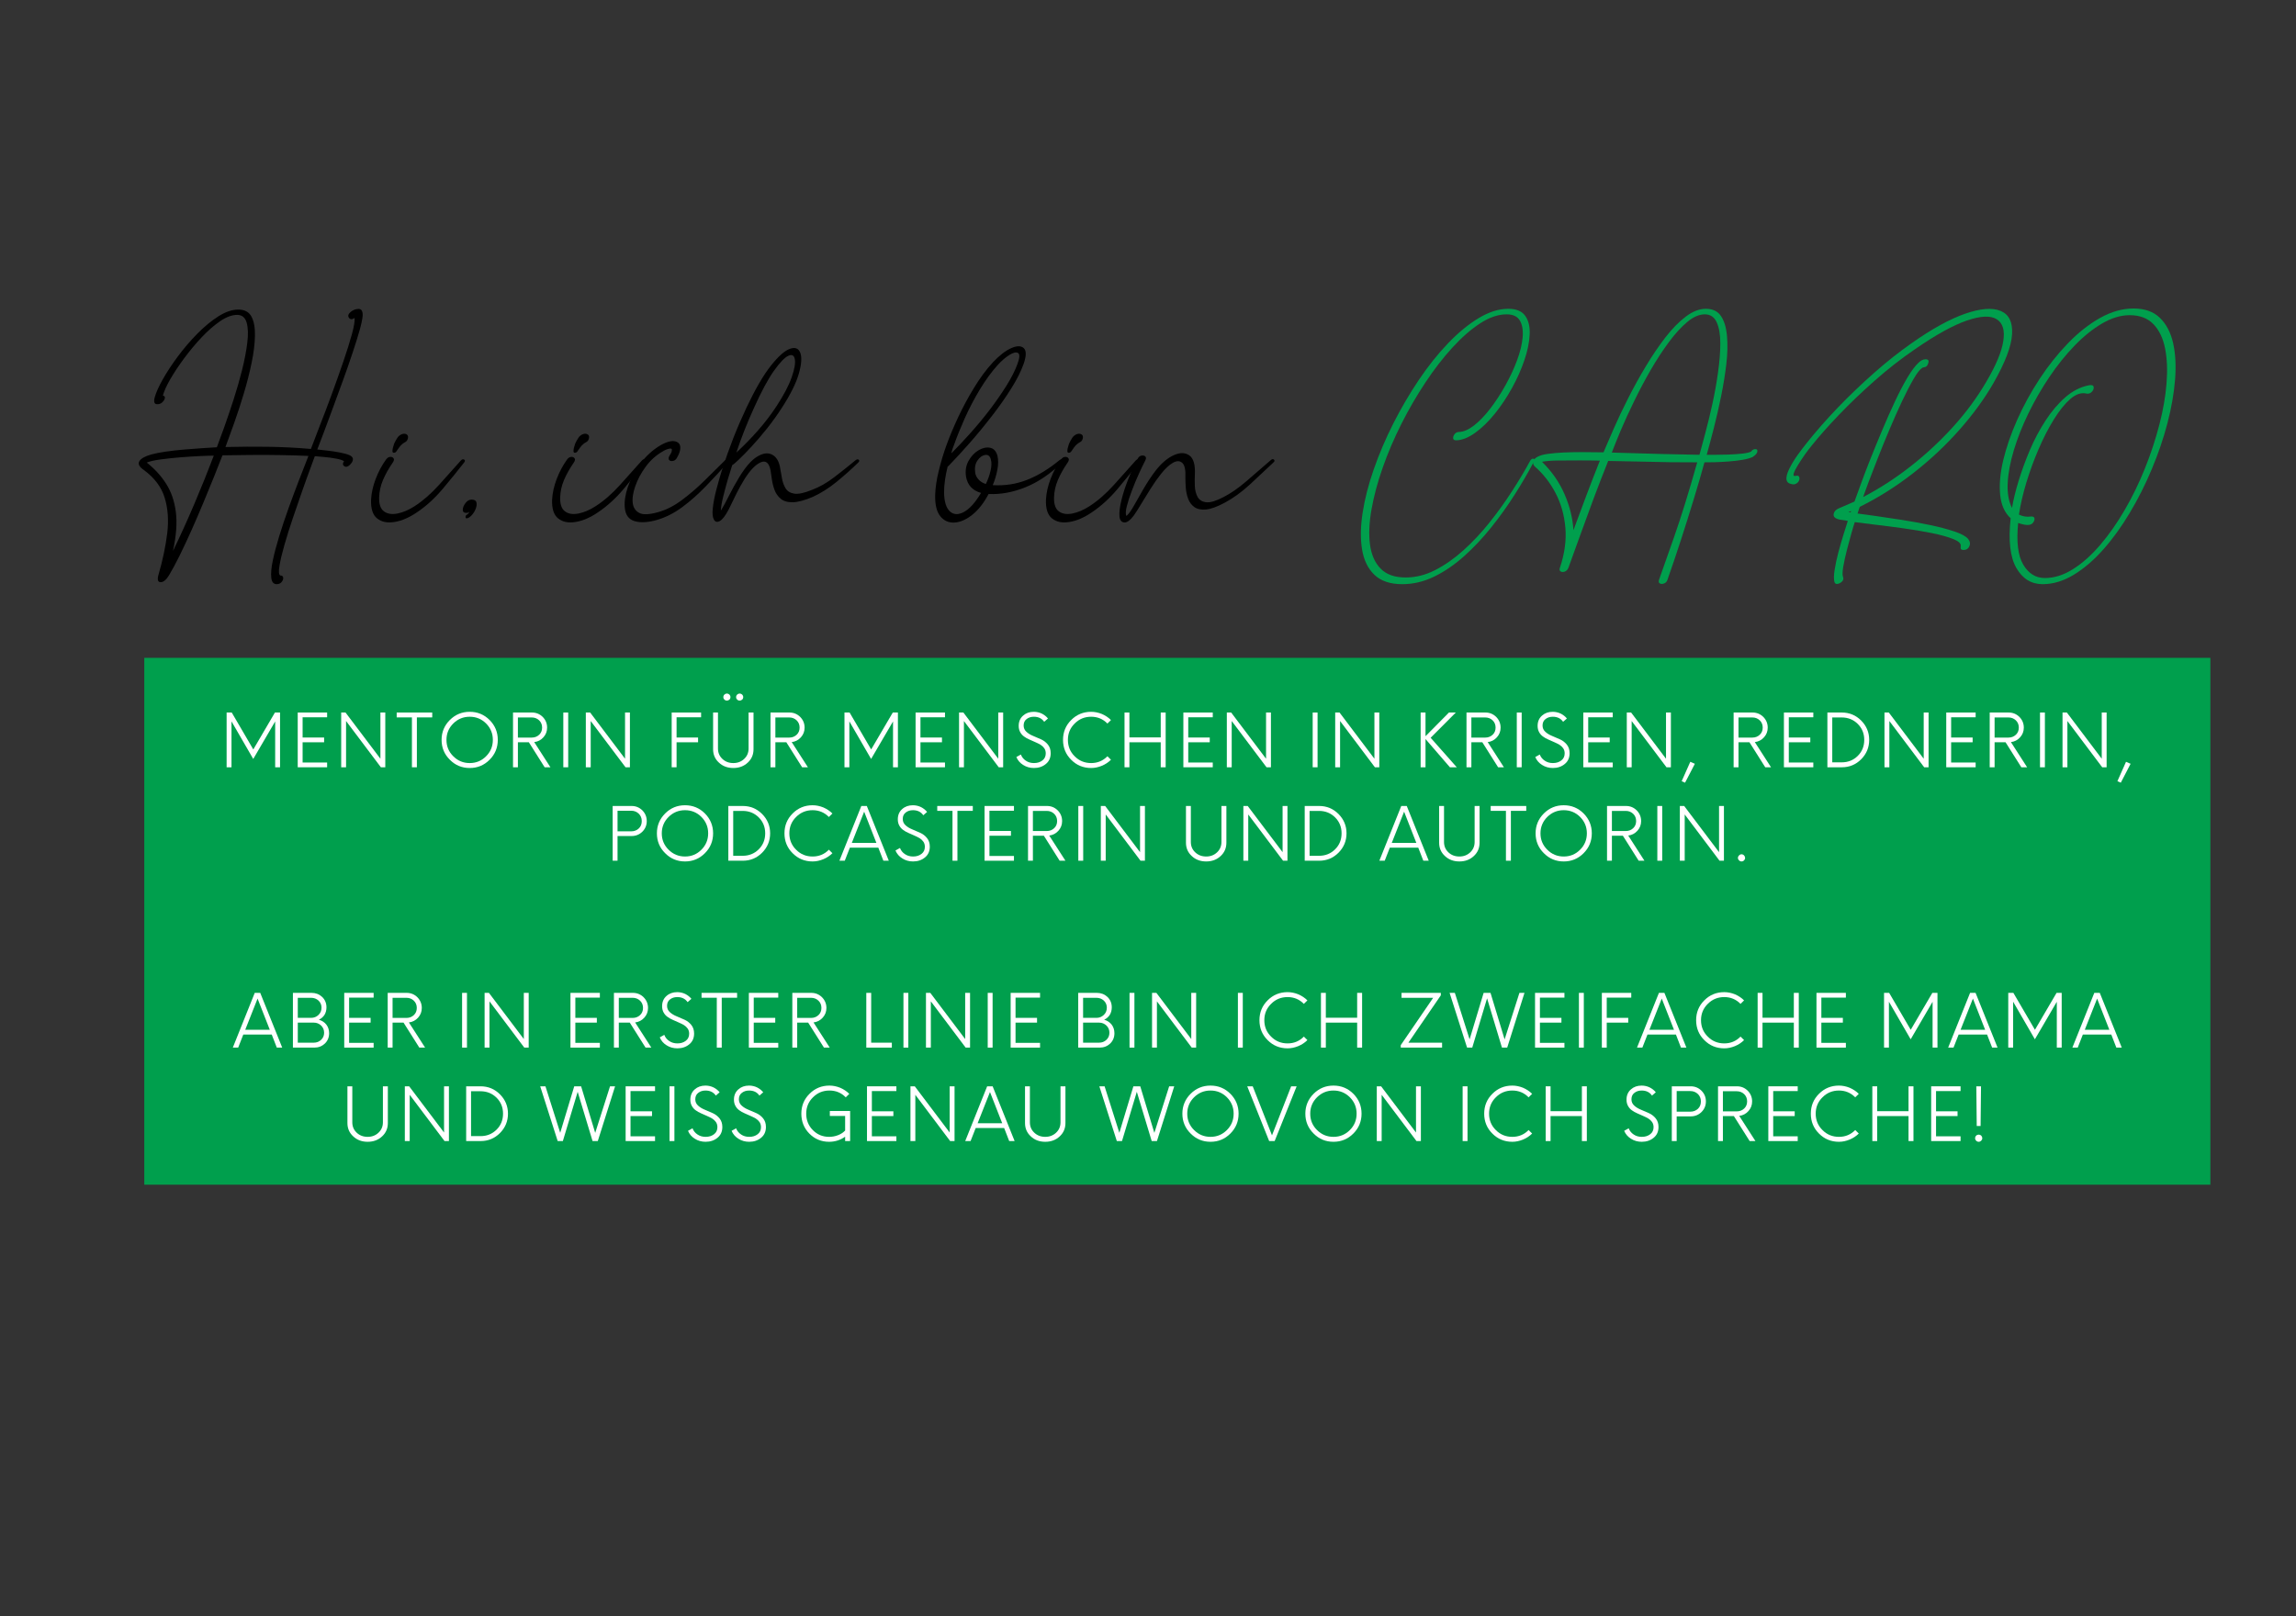 <svg xmlns="http://www.w3.org/2000/svg" xmlns:xlink="http://www.w3.org/1999/xlink" width="794" zoomAndPan="magnify" viewBox="0 0 595.5 419.25" height="559" preserveAspectRatio="xMidYMid meet" version="1.0"><rect x="0" y="0" width="595.5" height="419.25" fill="#333333" stroke="none"/><defs><g/><clipPath id="7a1963b666"><path d="M 0.301 0.914 L 535 0.914 L 535 150 L 0.301 150 Z M 0.301 0.914 " clip-rule="nonzero"/></clipPath><clipPath id="e40e5a5c15"><rect x="0" width="535" y="0" height="150"/></clipPath><clipPath id="cca75ec3cb"><path d="M 3.422 123.668 L 539.289 123.668 L 539.289 260.348 L 3.422 260.348 Z M 3.422 123.668 " clip-rule="nonzero"/></clipPath><clipPath id="e96422830c"><path d="M 0.422 0.668 L 536.289 0.668 L 536.289 137.348 L 0.422 137.348 Z M 0.422 0.668 " clip-rule="nonzero"/></clipPath><clipPath id="1b6ae0bdc8"><rect x="0" width="537" y="0" height="138"/></clipPath><clipPath id="85ddd28905"><rect x="0" width="500" y="0" height="129"/></clipPath><clipPath id="62223e2f2e"><rect x="0" width="540" y="0" height="261"/></clipPath></defs><g transform="matrix(1, 0, 0, 1, 34, 47)"><g clip-path="url(#62223e2f2e)"><g clip-path="url(#7a1963b666)"><g><g clip-path="url(#e40e5a5c15)"><g fill="#000000" fill-opacity="1"><g transform="translate(1.685, 104.469)"><g><path d="M 55.062 -33.344 C 55.633 -33.051 55.895 -32.676 55.844 -32.219 C 55.801 -31.758 55.488 -31.266 54.906 -30.734 C 54.383 -30.305 53.93 -30.25 53.547 -30.562 C 53.16 -30.875 53.16 -31.297 53.547 -31.828 C 53.109 -32.109 52.406 -32.332 51.438 -32.5 C 50.477 -32.676 49.484 -32.812 48.453 -32.906 C 47.422 -33 46.594 -33.07 45.969 -33.125 C 45.82 -32.688 45.445 -31.66 44.844 -30.047 C 44.238 -28.441 43.539 -26.508 42.75 -24.25 C 41.957 -21.988 41.141 -19.617 40.297 -17.141 C 39.453 -14.66 38.719 -12.328 38.094 -10.141 C 37.469 -7.953 37.035 -6.125 36.797 -4.656 C 36.555 -3.188 36.629 -2.359 37.016 -2.172 C 37.492 -2.172 37.742 -1.977 37.766 -1.594 C 37.797 -1.207 37.656 -0.832 37.344 -0.469 C 37.031 -0.102 36.609 0.078 36.078 0.078 C 35.266 0.078 34.797 -0.473 34.672 -1.578 C 34.547 -2.691 34.676 -4.172 35.062 -6.016 C 35.445 -7.867 36 -9.973 36.719 -12.328 C 37.445 -14.691 38.254 -17.113 39.141 -19.594 C 40.035 -22.07 40.938 -24.488 41.844 -26.844 C 42.758 -29.195 43.582 -31.312 44.312 -33.188 C 42.289 -33.289 39.93 -33.363 37.234 -33.406 C 34.535 -33.457 31.828 -33.469 29.109 -33.438 C 26.398 -33.414 24.035 -33.383 22.016 -33.344 C 21.43 -31.844 20.719 -30.035 19.875 -27.922 C 19.031 -25.805 18.102 -23.547 17.094 -21.141 C 16.094 -18.734 15.062 -16.336 14 -13.953 C 12.938 -11.578 11.898 -9.363 10.891 -7.312 C 9.879 -5.27 8.969 -3.578 8.156 -2.234 C 7.438 -1.035 6.711 -0.438 5.984 -0.438 C 5.266 -0.438 5.07 -1.062 5.406 -2.312 C 6.52 -6.156 7.281 -9.758 7.688 -13.125 C 8.094 -16.5 7.875 -19.566 7.031 -22.328 C 6.188 -25.098 4.395 -27.492 1.656 -29.516 C 0.457 -30.328 0.051 -31.082 0.438 -31.781 C 0.82 -32.477 1.832 -33.066 3.469 -33.547 C 4.52 -33.836 5.801 -34.094 7.312 -34.312 C 8.832 -34.531 10.422 -34.707 12.078 -34.844 C 13.742 -34.988 15.32 -35.109 16.812 -35.203 C 18.301 -35.305 19.551 -35.383 20.562 -35.438 C 21.039 -36.688 21.664 -38.391 22.438 -40.547 C 23.207 -42.711 24.016 -45.094 24.859 -47.688 C 25.703 -50.289 26.445 -52.879 27.094 -55.453 C 27.738 -58.023 28.191 -60.395 28.453 -62.562 C 28.723 -64.727 28.664 -66.473 28.281 -67.797 C 27.895 -69.117 27.078 -69.781 25.828 -69.781 C 24.484 -69.781 23.016 -69.238 21.422 -68.156 C 19.836 -67.07 18.238 -65.676 16.625 -63.969 C 15.02 -62.258 13.504 -60.441 12.078 -58.516 C 10.66 -56.598 9.457 -54.785 8.469 -53.078 C 7.488 -51.367 6.852 -49.957 6.562 -48.844 C 7 -48.75 7.164 -48.508 7.062 -48.125 C 6.969 -47.738 6.727 -47.379 6.344 -47.047 C 5.957 -46.711 5.504 -46.566 4.984 -46.609 C 4.305 -46.66 4.133 -47.285 4.469 -48.484 C 4.812 -49.691 5.508 -51.234 6.562 -53.109 C 7.625 -54.984 8.922 -56.953 10.453 -59.016 C 11.992 -61.086 13.676 -63.051 15.5 -64.906 C 17.332 -66.758 19.16 -68.266 20.984 -69.422 C 22.816 -70.578 24.531 -71.156 26.125 -71.156 C 27.758 -71.156 28.898 -70.539 29.547 -69.312 C 30.191 -68.082 30.488 -66.422 30.438 -64.328 C 30.395 -62.234 30.109 -59.91 29.578 -57.359 C 29.055 -54.816 28.395 -52.207 27.594 -49.531 C 26.801 -46.863 25.973 -44.316 25.109 -41.891 C 24.242 -39.461 23.473 -37.332 22.797 -35.5 C 26.555 -35.594 30.211 -35.613 33.766 -35.562 C 37.328 -35.52 41.055 -35.332 44.953 -35 C 45.535 -36.582 46.316 -38.625 47.297 -41.125 C 48.285 -43.625 49.305 -46.316 50.359 -49.203 C 51.422 -52.098 52.422 -54.914 53.359 -57.656 C 54.297 -60.395 55.039 -62.773 55.594 -64.797 C 56.145 -66.816 56.375 -68.211 56.281 -68.984 C 55.656 -68.547 55.172 -68.555 54.828 -69.016 C 54.492 -69.473 54.617 -69.969 55.203 -70.5 C 55.828 -71.031 56.523 -71.305 57.297 -71.328 C 58.066 -71.348 58.426 -70.758 58.375 -69.562 C 58.32 -68.738 58.055 -67.473 57.578 -65.766 C 57.098 -64.066 56.484 -62.098 55.734 -59.859 C 54.992 -57.617 54.176 -55.27 53.281 -52.812 C 52.395 -50.363 51.52 -47.973 50.656 -45.641 C 49.789 -43.305 49.008 -41.203 48.312 -39.328 C 47.613 -37.453 47.047 -35.961 46.609 -34.859 C 47.141 -34.805 47.945 -34.719 49.031 -34.594 C 50.113 -34.477 51.234 -34.312 52.391 -34.094 C 53.547 -33.875 54.438 -33.625 55.062 -33.344 Z M 9.172 -8.516 C 11.086 -12.461 12.945 -16.562 14.75 -20.812 C 16.562 -25.07 18.234 -29.223 19.766 -33.266 C 18.992 -33.266 17.816 -33.227 16.234 -33.156 C 14.648 -33.082 12.941 -32.973 11.109 -32.828 C 9.285 -32.68 7.578 -32.5 5.984 -32.281 C 4.398 -32.07 3.195 -31.801 2.375 -31.469 C 4.445 -29.832 6.129 -27.988 7.422 -25.938 C 8.723 -23.895 9.555 -21.469 9.922 -18.656 C 10.285 -15.844 10.035 -12.461 9.172 -8.516 Z M 9.172 -8.516 "/></g></g></g><g fill="#000000" fill-opacity="1"><g transform="translate(65.993, 104.469)"><g><path d="M 19.562 -32.031 C 19.844 -32.32 20.113 -32.395 20.375 -32.25 C 20.645 -32.102 20.66 -31.863 20.422 -31.531 C 18.734 -29.363 16.867 -27.066 14.828 -24.641 C 12.785 -22.211 10.582 -20.203 8.219 -18.609 C 6.207 -17.223 4.258 -16.375 2.375 -16.062 C 0.5 -15.75 -1.008 -16.047 -2.156 -16.953 C -3.312 -17.867 -3.844 -19.504 -3.75 -21.859 C -3.656 -23.598 -3.258 -25.379 -2.562 -27.203 C -1.863 -29.035 -0.984 -30.695 0.078 -32.188 C 0.41 -32.664 0.781 -32.914 1.188 -32.938 C 1.594 -32.969 1.891 -32.848 2.078 -32.578 C 2.273 -32.316 2.207 -31.945 1.875 -31.469 C 0.812 -29.926 -0.031 -28.422 -0.656 -26.953 C -1.281 -25.484 -1.613 -23.977 -1.656 -22.438 C -1.707 -20.656 -1.285 -19.441 -0.391 -18.797 C 0.492 -18.148 1.656 -17.969 3.094 -18.25 C 4.539 -18.539 6.008 -19.164 7.5 -20.125 C 9.664 -21.52 11.781 -23.359 13.844 -25.641 C 15.914 -27.93 17.82 -30.062 19.562 -32.031 Z M 4.328 -36.297 C 4.328 -36.297 4.352 -36.297 4.406 -36.297 C 4.352 -36.297 4.328 -36.297 4.328 -36.297 Z M 4.547 -36.438 C 4.109 -36.102 3.77 -35.754 3.531 -35.391 C 3.289 -35.035 3.078 -34.734 2.891 -34.484 C 2.742 -34.203 2.523 -34.047 2.234 -34.016 C 1.941 -33.992 1.797 -34.129 1.797 -34.422 C 1.797 -34.754 1.844 -35.078 1.938 -35.391 C 2.039 -35.703 2.141 -36.031 2.234 -36.375 C 2.473 -36.895 2.75 -37.395 3.062 -37.875 C 3.375 -38.363 3.82 -38.703 4.406 -38.891 C 4.789 -38.984 5.125 -38.957 5.406 -38.812 C 5.695 -38.676 5.844 -38.414 5.844 -38.031 C 5.789 -37.445 5.57 -37.047 5.188 -36.828 C 4.812 -36.617 4.598 -36.488 4.547 -36.438 Z M 4.547 -36.438 "/></g></g></g><g fill="#000000" fill-opacity="1"><g transform="translate(85.997, 104.469)"><g><path d="M 1.016 -18.406 C 0.336 -18.406 0.008 -18.691 0.031 -19.266 C 0.062 -19.836 0.301 -20.41 0.75 -20.984 C 1.207 -21.566 1.727 -21.859 2.312 -21.859 C 3.031 -21.859 3.445 -21.629 3.562 -21.172 C 3.688 -20.723 3.641 -20.195 3.422 -19.594 C 3.211 -18.988 2.891 -18.43 2.453 -17.922 C 2.016 -17.422 1.609 -17.125 1.234 -17.031 C 0.891 -16.938 0.727 -17.055 0.75 -17.391 C 0.781 -17.723 0.961 -17.941 1.297 -18.047 C 1.348 -18.086 1.516 -18.301 1.797 -18.688 C 1.516 -18.5 1.254 -18.406 1.016 -18.406 Z M 1.016 -18.406 "/></g></g></g><g fill="#000000" fill-opacity="1"><g transform="translate(90.488, 104.469)"><g/></g></g><g fill="#000000" fill-opacity="1"><g transform="translate(112.946, 104.469)"><g><path d="M 19.562 -32.031 C 19.844 -32.32 20.113 -32.395 20.375 -32.25 C 20.645 -32.102 20.66 -31.863 20.422 -31.531 C 18.734 -29.363 16.867 -27.066 14.828 -24.641 C 12.785 -22.211 10.582 -20.203 8.219 -18.609 C 6.207 -17.223 4.258 -16.375 2.375 -16.062 C 0.5 -15.75 -1.008 -16.047 -2.156 -16.953 C -3.312 -17.867 -3.844 -19.504 -3.75 -21.859 C -3.656 -23.598 -3.258 -25.379 -2.562 -27.203 C -1.863 -29.035 -0.984 -30.695 0.078 -32.188 C 0.41 -32.664 0.781 -32.914 1.188 -32.938 C 1.594 -32.969 1.891 -32.848 2.078 -32.578 C 2.273 -32.316 2.207 -31.945 1.875 -31.469 C 0.812 -29.926 -0.031 -28.422 -0.656 -26.953 C -1.281 -25.484 -1.613 -23.977 -1.656 -22.438 C -1.707 -20.656 -1.285 -19.441 -0.391 -18.797 C 0.492 -18.148 1.656 -17.969 3.094 -18.25 C 4.539 -18.539 6.008 -19.164 7.5 -20.125 C 9.664 -21.52 11.781 -23.359 13.844 -25.641 C 15.914 -27.93 17.82 -30.062 19.562 -32.031 Z M 4.328 -36.297 C 4.328 -36.297 4.352 -36.297 4.406 -36.297 C 4.352 -36.297 4.328 -36.297 4.328 -36.297 Z M 4.547 -36.438 C 4.109 -36.102 3.77 -35.754 3.531 -35.391 C 3.289 -35.035 3.078 -34.734 2.891 -34.484 C 2.742 -34.203 2.523 -34.047 2.234 -34.016 C 1.941 -33.992 1.797 -34.129 1.797 -34.422 C 1.797 -34.754 1.844 -35.078 1.938 -35.391 C 2.039 -35.703 2.141 -36.031 2.234 -36.375 C 2.473 -36.895 2.75 -37.395 3.062 -37.875 C 3.375 -38.363 3.82 -38.703 4.406 -38.891 C 4.789 -38.984 5.125 -38.957 5.406 -38.812 C 5.695 -38.676 5.844 -38.414 5.844 -38.031 C 5.789 -37.445 5.57 -37.047 5.188 -36.828 C 4.812 -36.617 4.598 -36.488 4.547 -36.438 Z M 4.547 -36.438 "/></g></g></g><g fill="#000000" fill-opacity="1"><g transform="translate(132.95, 104.469)"><g><path d="M 21.078 -32.031 C 21.359 -32.32 21.617 -32.395 21.859 -32.25 C 22.098 -32.102 22.098 -31.863 21.859 -31.531 C 20.035 -29.469 18.133 -27.41 16.156 -25.359 C 14.188 -23.316 12.156 -21.516 10.062 -19.953 C 7.969 -18.391 5.77 -17.27 3.469 -16.594 C 1.156 -15.926 -0.781 -15.816 -2.344 -16.266 C -3.906 -16.723 -4.758 -17.914 -4.906 -19.844 C -5.051 -21.383 -4.773 -23.176 -4.078 -25.219 C -3.379 -27.258 -2.305 -29.254 -0.859 -31.203 C 0.578 -33.148 2.305 -34.727 4.328 -35.938 C 6.016 -36.895 7.336 -37.227 8.297 -36.938 C 9.254 -36.656 9.641 -35.938 9.453 -34.781 C 9.398 -34.445 9.301 -34.109 9.156 -33.766 C 9.02 -33.43 8.852 -33.098 8.656 -32.766 C 8.414 -32.273 8.066 -31.984 7.609 -31.891 C 7.148 -31.797 6.812 -31.879 6.594 -32.141 C 6.383 -32.41 6.422 -32.785 6.703 -33.266 C 7.047 -33.742 7.238 -34.148 7.281 -34.484 C 7.426 -35.016 7.195 -35.207 6.594 -35.062 C 6 -34.926 5.438 -34.688 4.906 -34.344 C 3.219 -33.383 1.758 -32.07 0.531 -30.406 C -0.688 -28.75 -1.598 -27.039 -2.203 -25.281 C -2.805 -23.531 -3.008 -22.031 -2.812 -20.781 C -2.625 -19.676 -2.062 -18.879 -1.125 -18.391 C -0.188 -17.91 1.363 -17.961 3.531 -18.547 C 5.695 -19.117 7.812 -20.176 9.875 -21.719 C 11.945 -23.258 13.93 -24.969 15.828 -26.844 C 17.734 -28.719 19.484 -30.445 21.078 -32.031 Z M 21.078 -32.031 "/></g></g></g><g fill="#000000" fill-opacity="1"><g transform="translate(154.398, 104.469)"><g><path d="M 33.547 -32.109 C 33.891 -32.348 34.156 -32.367 34.344 -32.172 C 34.539 -31.984 34.492 -31.75 34.203 -31.469 C 32.473 -29.781 30.609 -28.117 28.609 -26.484 C 26.609 -24.848 24.551 -23.547 22.438 -22.578 C 20.32 -21.672 18.586 -21.203 17.234 -21.172 C 15.891 -21.148 14.844 -21.453 14.094 -22.078 C 13.352 -22.703 12.816 -23.473 12.484 -24.391 C 12.148 -25.305 11.922 -26.219 11.797 -27.125 C 11.68 -28.039 11.57 -28.789 11.469 -29.375 C 11.082 -31.395 10.227 -32.113 8.906 -31.531 C 7.582 -30.957 6.203 -29.539 4.766 -27.281 C 3.992 -26.031 3.281 -24.754 2.625 -23.453 C 1.977 -22.148 1.32 -20.801 0.656 -19.406 C -0.219 -17.727 -1 -16.695 -1.688 -16.312 C -2.383 -15.926 -2.898 -16.047 -3.234 -16.672 C -3.578 -17.297 -3.676 -18.258 -3.531 -19.562 C -3.383 -21.051 -3.055 -22.742 -2.547 -24.641 C -2.047 -26.547 -1.555 -28.242 -1.078 -29.734 C -0.211 -32.422 0.742 -35.113 1.797 -37.812 C 2.859 -40.508 4.016 -43.18 5.266 -45.828 C 7.523 -50.586 9.617 -54.18 11.547 -56.609 C 13.473 -59.035 15.109 -60.488 16.453 -60.969 C 17.797 -61.457 18.695 -61.125 19.156 -59.969 C 19.613 -58.812 19.492 -57.004 18.797 -54.547 C 18.098 -52.098 16.645 -49.164 14.438 -45.75 C 13.227 -43.875 11.926 -42.055 10.531 -40.297 C 9.133 -38.547 7.785 -36.973 6.484 -35.578 C 5.191 -34.18 4.098 -33.062 3.203 -32.219 C 2.316 -31.375 1.754 -30.906 1.516 -30.812 C 1.18 -29.801 0.797 -28.551 0.359 -27.062 C -0.066 -25.57 -0.461 -24.094 -0.828 -22.625 C -1.191 -21.156 -1.395 -19.941 -1.438 -18.984 C -0.77 -20.086 -0.039 -21.43 0.75 -23.016 C 1.551 -24.609 2.406 -26.148 3.312 -27.641 C 4.945 -30.328 6.5 -32.113 7.969 -33 C 9.438 -33.895 10.695 -34.086 11.75 -33.578 C 12.812 -33.078 13.516 -32.055 13.859 -30.516 C 14.047 -29.555 14.223 -28.562 14.391 -27.531 C 14.555 -26.5 14.867 -25.598 15.328 -24.828 C 15.785 -24.055 16.539 -23.582 17.594 -23.406 C 18.656 -23.238 20.195 -23.566 22.219 -24.391 C 24.145 -25.109 26.094 -26.223 28.062 -27.734 C 30.039 -29.254 31.867 -30.711 33.547 -32.109 Z M 7.141 -45.609 C 5.359 -41.711 3.844 -37.863 2.594 -34.062 C 4.57 -35.883 6.445 -37.805 8.219 -39.828 C 10 -41.848 11.613 -43.969 13.062 -46.188 C 14.938 -49.07 16.234 -51.555 16.953 -53.641 C 17.68 -55.734 17.945 -57.285 17.75 -58.297 C 17.562 -59.305 16.992 -59.594 16.047 -59.156 C 15.109 -58.727 13.867 -57.43 12.328 -55.266 C 10.797 -53.109 9.066 -49.891 7.141 -45.609 Z M 7.141 -45.609 "/></g></g></g><g fill="#000000" fill-opacity="1"><g transform="translate(188.039, 104.469)"><g/></g></g><g fill="#000000" fill-opacity="1"><g transform="translate(210.497, 104.469)"><g><path d="M 30.312 -32.109 C 30.645 -32.348 30.906 -32.367 31.094 -32.172 C 31.289 -31.984 31.242 -31.75 30.953 -31.469 C 27.922 -28.531 24.77 -26.398 21.5 -25.078 C 18.227 -23.754 15.031 -23.164 11.906 -23.312 C 10.656 -20.945 9.234 -19.141 7.641 -17.891 C 6.055 -16.641 4.52 -15.977 3.031 -15.906 C 1.539 -15.832 0.328 -16.375 -0.609 -17.531 C -1.547 -18.688 -1.992 -20.492 -1.953 -22.953 C -1.898 -24.922 -1.582 -27.07 -1 -29.406 C -0.426 -31.738 0.242 -33.961 1.016 -36.078 C 1.828 -38.297 2.832 -40.691 4.031 -43.266 C 5.238 -45.836 6.613 -48.383 8.156 -50.906 C 9.695 -53.438 11.332 -55.641 13.062 -57.516 C 14.75 -59.297 16.32 -60.508 17.781 -61.156 C 19.25 -61.801 20.332 -61.801 21.031 -61.156 C 21.727 -60.508 21.719 -59.148 21 -57.078 C 20.32 -55.148 19.25 -53.02 17.781 -50.688 C 16.32 -48.352 14.648 -45.973 12.766 -43.547 C 10.891 -41.117 8.969 -38.785 7 -36.547 C 5.031 -34.305 3.203 -32.32 1.516 -30.594 C 1.422 -30.5 1.348 -30.453 1.297 -30.453 C 1.004 -29.297 0.773 -28.148 0.609 -27.016 C 0.441 -25.891 0.359 -24.773 0.359 -23.672 C 0.41 -21.305 0.914 -19.68 1.875 -18.797 C 2.832 -17.91 4.047 -17.863 5.516 -18.656 C 6.984 -19.445 8.461 -21.094 9.953 -23.594 C 7.742 -24.219 6.445 -25.613 6.062 -27.781 C 5.82 -29.32 6.035 -30.691 6.703 -31.891 C 7.379 -33.098 8.234 -34.016 9.266 -34.641 C 10.305 -35.266 11.305 -35.488 12.266 -35.312 C 13.223 -35.145 13.875 -34.438 14.219 -33.188 C 14.457 -32.133 14.441 -30.922 14.172 -29.547 C 13.91 -28.18 13.516 -26.867 12.984 -25.609 C 16.109 -25.422 19.078 -25.879 21.891 -26.984 C 24.711 -28.086 27.52 -29.797 30.312 -32.109 Z M 14.219 -56.719 C 12.625 -54.938 11.094 -52.832 9.625 -50.406 C 8.164 -47.977 6.867 -45.5 5.734 -42.969 C 4.609 -40.445 3.68 -38.148 2.953 -36.078 C 2.805 -35.742 2.672 -35.383 2.547 -35 C 2.43 -34.613 2.328 -34.227 2.234 -33.844 C 3.723 -35.332 5.332 -37.039 7.062 -38.969 C 8.801 -40.895 10.488 -42.926 12.125 -45.062 C 13.758 -47.207 15.223 -49.312 16.516 -51.375 C 17.816 -53.445 18.781 -55.348 19.406 -57.078 C 19.988 -58.66 20.035 -59.598 19.547 -59.891 C 19.066 -60.18 18.32 -60.016 17.312 -59.391 C 16.301 -58.766 15.27 -57.875 14.219 -56.719 Z M 8.438 -28.797 C 8.539 -28.172 8.832 -27.594 9.312 -27.062 C 9.789 -26.531 10.414 -26.145 11.188 -25.906 C 11.719 -26.969 12.125 -28.098 12.406 -29.297 C 12.695 -30.492 12.723 -31.504 12.484 -32.328 C 12.242 -33.191 11.75 -33.562 11 -33.438 C 10.258 -33.32 9.598 -32.844 9.016 -32 C 8.441 -31.156 8.25 -30.086 8.438 -28.797 Z M 8.438 -28.797 "/></g></g></g><g fill="#000000" fill-opacity="1"><g transform="translate(241.036, 104.469)"><g><path d="M 19.562 -32.031 C 19.844 -32.32 20.113 -32.395 20.375 -32.25 C 20.645 -32.102 20.66 -31.863 20.422 -31.531 C 18.734 -29.363 16.867 -27.066 14.828 -24.641 C 12.785 -22.211 10.582 -20.203 8.219 -18.609 C 6.207 -17.223 4.258 -16.375 2.375 -16.062 C 0.5 -15.75 -1.008 -16.047 -2.156 -16.953 C -3.312 -17.867 -3.844 -19.504 -3.75 -21.859 C -3.656 -23.598 -3.258 -25.379 -2.562 -27.203 C -1.863 -29.035 -0.984 -30.695 0.078 -32.188 C 0.41 -32.664 0.781 -32.914 1.188 -32.938 C 1.594 -32.969 1.891 -32.848 2.078 -32.578 C 2.273 -32.316 2.207 -31.945 1.875 -31.469 C 0.812 -29.926 -0.031 -28.422 -0.656 -26.953 C -1.281 -25.484 -1.613 -23.977 -1.656 -22.438 C -1.707 -20.656 -1.285 -19.441 -0.391 -18.797 C 0.492 -18.148 1.656 -17.969 3.094 -18.25 C 4.539 -18.539 6.008 -19.164 7.5 -20.125 C 9.664 -21.52 11.781 -23.359 13.844 -25.641 C 15.914 -27.93 17.82 -30.062 19.562 -32.031 Z M 4.328 -36.297 C 4.328 -36.297 4.352 -36.297 4.406 -36.297 C 4.352 -36.297 4.328 -36.297 4.328 -36.297 Z M 4.547 -36.438 C 4.109 -36.102 3.77 -35.754 3.531 -35.391 C 3.289 -35.035 3.078 -34.734 2.891 -34.484 C 2.742 -34.203 2.523 -34.047 2.234 -34.016 C 1.941 -33.992 1.797 -34.129 1.797 -34.422 C 1.797 -34.754 1.844 -35.078 1.938 -35.391 C 2.039 -35.703 2.141 -36.031 2.234 -36.375 C 2.473 -36.895 2.75 -37.395 3.062 -37.875 C 3.375 -38.363 3.82 -38.703 4.406 -38.891 C 4.789 -38.984 5.125 -38.957 5.406 -38.812 C 5.695 -38.676 5.844 -38.414 5.844 -38.031 C 5.789 -37.445 5.57 -37.047 5.188 -36.828 C 4.812 -36.617 4.598 -36.488 4.547 -36.438 Z M 4.547 -36.438 "/></g></g></g><g fill="#000000" fill-opacity="1"><g transform="translate(261.04, 104.469)"><g><path d="M 34.562 -32.109 C 34.895 -32.398 35.172 -32.438 35.391 -32.219 C 35.609 -32 35.551 -31.75 35.219 -31.469 C 33.344 -29.688 31.332 -27.805 29.188 -25.828 C 27.051 -23.859 24.875 -22.273 22.656 -21.078 C 20.688 -20.016 19.062 -19.422 17.781 -19.297 C 16.508 -19.18 15.5 -19.383 14.75 -19.906 C 14.008 -20.438 13.469 -21.16 13.125 -22.078 C 12.789 -22.992 12.586 -23.93 12.516 -24.891 C 12.441 -25.859 12.406 -26.703 12.406 -27.422 C 12.508 -29.484 12.242 -30.801 11.609 -31.375 C 10.984 -31.957 10.176 -31.973 9.188 -31.422 C 8.207 -30.867 7.164 -29.895 6.062 -28.5 C 5.145 -27.344 4.254 -26.078 3.391 -24.703 C 2.523 -23.336 1.719 -22.031 0.969 -20.781 C 0.227 -19.531 -0.43 -18.492 -1.016 -17.672 C -1.973 -16.422 -2.801 -15.844 -3.5 -15.938 C -4.195 -16.039 -4.594 -16.551 -4.688 -17.469 C -4.781 -18.57 -4.609 -20 -4.172 -21.75 C -3.742 -23.508 -3.145 -25.348 -2.375 -27.266 C -1.613 -29.191 -0.82 -30.906 0 -32.406 C 0.238 -32.883 0.562 -33.172 0.969 -33.266 C 1.383 -33.359 1.723 -33.297 1.984 -33.078 C 2.242 -32.867 2.254 -32.52 2.016 -32.031 C 1.586 -31.219 1.047 -30.098 0.391 -28.672 C -0.254 -27.254 -0.863 -25.789 -1.438 -24.281 C -2.02 -22.77 -2.469 -21.398 -2.781 -20.172 C -3.094 -18.941 -3.129 -18.086 -2.891 -17.609 C -2.359 -18.035 -1.719 -18.91 -0.969 -20.234 C -0.227 -21.555 0.617 -23.047 1.578 -24.703 C 2.547 -26.367 3.582 -27.926 4.688 -29.375 C 6.176 -31.289 7.727 -32.617 9.344 -33.359 C 10.957 -34.109 12.316 -34.098 13.422 -33.328 C 14.523 -32.566 15.004 -30.863 14.859 -28.219 C 14.816 -27.352 14.816 -26.391 14.859 -25.328 C 14.91 -24.266 15.148 -23.336 15.578 -22.547 C 16.016 -21.754 16.758 -21.297 17.812 -21.172 C 18.875 -21.055 20.367 -21.504 22.297 -22.516 C 24.172 -23.473 26.129 -24.828 28.172 -26.578 C 30.223 -28.336 32.352 -30.18 34.562 -32.109 Z M 34.562 -32.109 "/></g></g></g><g fill="#000000" fill-opacity="1"><g transform="translate(295.981, 104.469)"><g/></g></g><g fill="#009f4d" fill-opacity="1"><g transform="translate(318.445, 104.469)"><g><path d="M 44.453 -31.969 C 44.691 -32.352 44.969 -32.52 45.281 -32.469 C 45.594 -32.426 45.648 -32.211 45.453 -31.828 C 44.016 -29.078 42.359 -26.223 40.484 -23.266 C 38.609 -20.305 36.562 -17.441 34.344 -14.672 C 32.133 -11.91 29.781 -9.41 27.281 -7.172 C 24.781 -4.941 22.191 -3.176 19.516 -1.875 C 16.848 -0.57 14.094 0.078 11.25 0.078 C 8.125 0.078 5.719 -0.727 4.031 -2.344 C 2.352 -3.957 1.285 -6.145 0.828 -8.906 C 0.367 -11.676 0.414 -14.852 0.969 -18.438 C 1.52 -22.02 2.484 -25.781 3.859 -29.719 C 5.234 -33.664 6.914 -37.613 8.906 -41.562 C 10.906 -45.508 13.109 -49.273 15.516 -52.859 C 17.922 -56.441 20.445 -59.613 23.094 -62.375 C 25.738 -65.145 28.395 -67.332 31.062 -68.938 C 33.727 -70.551 36.289 -71.359 38.75 -71.359 C 40.82 -71.359 42.289 -70.742 43.156 -69.516 C 44.02 -68.297 44.398 -66.676 44.297 -64.656 C 44.203 -62.633 43.742 -60.422 42.922 -58.016 C 42.109 -55.609 41.031 -53.191 39.688 -50.766 C 38.344 -48.336 36.852 -46.113 35.219 -44.094 C 33.582 -42.07 31.895 -40.438 30.156 -39.188 C 28.426 -37.938 26.789 -37.285 25.25 -37.234 C 24.77 -37.234 24.504 -37.398 24.453 -37.734 C 24.41 -38.078 24.531 -38.441 24.812 -38.828 C 25.102 -39.211 25.492 -39.406 25.984 -39.406 C 27.18 -39.445 28.488 -40.02 29.906 -41.125 C 31.32 -42.238 32.727 -43.707 34.125 -45.531 C 35.52 -47.363 36.816 -49.359 38.016 -51.516 C 39.223 -53.68 40.223 -55.832 41.016 -57.969 C 41.816 -60.113 42.301 -62.086 42.469 -63.891 C 42.633 -65.703 42.406 -67.16 41.781 -68.266 C 41.156 -69.367 40 -69.922 38.312 -69.922 C 36.145 -69.922 33.867 -69.148 31.484 -67.609 C 29.109 -66.066 26.707 -63.973 24.281 -61.328 C 21.852 -58.68 19.508 -55.648 17.25 -52.234 C 14.988 -48.828 12.906 -45.234 11 -41.453 C 9.102 -37.68 7.492 -33.906 6.172 -30.125 C 4.848 -26.352 3.883 -22.758 3.281 -19.344 C 2.676 -15.926 2.539 -12.895 2.875 -10.25 C 3.219 -7.602 4.133 -5.508 5.625 -3.969 C 7.113 -2.426 9.281 -1.656 12.125 -1.656 C 14.719 -1.656 17.266 -2.289 19.766 -3.562 C 22.273 -4.844 24.719 -6.551 27.094 -8.688 C 29.477 -10.832 31.727 -13.227 33.844 -15.875 C 35.957 -18.52 37.914 -21.238 39.719 -24.031 C 41.52 -26.82 43.098 -29.469 44.453 -31.969 Z M 44.453 -31.969 "/></g></g></g><g fill="#009f4d" fill-opacity="1"><g transform="translate(363.343, 104.469)"><g><path d="M 56.859 -34.344 C 57.098 -34.727 57.43 -34.93 57.859 -34.953 C 58.297 -34.984 58.492 -34.805 58.453 -34.422 C 58.453 -33.941 58.039 -33.438 57.219 -32.906 C 56.594 -32.613 55.711 -32.367 54.578 -32.172 C 53.453 -31.984 52.25 -31.844 50.969 -31.75 C 49.695 -31.656 48.508 -31.594 47.406 -31.562 C 46.301 -31.539 45.41 -31.531 44.734 -31.531 C 43.922 -28.551 42.984 -25.328 41.922 -21.859 C 40.867 -18.398 39.766 -14.891 38.609 -11.328 C 37.453 -7.766 36.297 -4.348 35.141 -1.078 C 34.992 -0.598 34.703 -0.273 34.266 -0.109 C 33.836 0.055 33.469 0.055 33.156 -0.109 C 32.844 -0.273 32.785 -0.625 32.984 -1.156 C 33.703 -3.176 34.984 -6.816 36.828 -12.078 C 38.68 -17.348 40.691 -23.832 42.859 -31.531 C 40.453 -31.531 38.082 -31.539 35.75 -31.562 C 33.414 -31.594 30.961 -31.645 28.391 -31.719 C 25.816 -31.789 22.941 -31.848 19.766 -31.891 C 18.422 -28.523 17.18 -25.328 16.047 -22.297 C 14.922 -19.266 13.828 -16.281 12.766 -13.344 C 11.711 -10.414 10.609 -7.363 9.453 -4.188 C 9.266 -3.707 8.961 -3.379 8.547 -3.203 C 8.141 -3.035 7.781 -3.035 7.469 -3.203 C 7.156 -3.379 7.07 -3.68 7.219 -4.109 C 8.469 -7.816 8.945 -11.316 8.656 -14.609 C 8.363 -17.91 7.508 -20.906 6.094 -23.594 C 4.676 -26.289 2.883 -28.578 0.719 -30.453 C 0.238 -30.93 0.141 -31.457 0.422 -32.031 C 0.711 -32.613 1.414 -33.07 2.531 -33.406 C 3.438 -33.645 4.609 -33.82 6.047 -33.938 C 7.492 -34.062 9.023 -34.133 10.641 -34.156 C 12.254 -34.188 13.758 -34.188 15.156 -34.156 C 16.551 -34.133 17.68 -34.125 18.547 -34.125 C 19.266 -35.812 20.164 -37.895 21.25 -40.375 C 22.332 -42.852 23.582 -45.484 25 -48.266 C 26.414 -51.055 27.941 -53.812 29.578 -56.531 C 31.211 -59.25 32.895 -61.727 34.625 -63.969 C 36.363 -66.207 38.125 -68 39.906 -69.344 C 41.688 -70.688 43.414 -71.359 45.094 -71.359 C 46.875 -71.359 48.188 -70.723 49.031 -69.453 C 49.875 -68.18 50.391 -66.461 50.578 -64.297 C 50.773 -62.129 50.719 -59.707 50.406 -57.031 C 50.094 -54.363 49.645 -51.598 49.062 -48.734 C 48.488 -45.879 47.863 -43.141 47.188 -40.516 C 46.52 -37.891 45.895 -35.547 45.312 -33.484 C 45.75 -33.484 46.492 -33.484 47.547 -33.484 C 48.609 -33.484 49.773 -33.504 51.047 -33.547 C 52.328 -33.598 53.508 -33.68 54.594 -33.797 C 55.676 -33.922 56.43 -34.102 56.859 -34.344 Z M 10.75 -13.922 C 11.852 -16.91 12.969 -19.906 14.094 -22.906 C 15.227 -25.914 16.398 -28.938 17.609 -31.969 C 16.16 -32.008 14.438 -32.031 12.438 -32.031 C 10.445 -32.031 8.551 -32.02 6.75 -32 C 4.945 -31.977 3.562 -31.867 2.594 -31.672 C 5.145 -29.172 7.094 -26.367 8.438 -23.266 C 9.789 -20.16 10.562 -17.047 10.75 -13.922 Z M 20.703 -34.062 C 25.711 -33.914 30.055 -33.789 33.734 -33.688 C 37.41 -33.594 40.645 -33.523 43.438 -33.484 C 43.82 -34.922 44.328 -36.797 44.953 -39.109 C 45.578 -41.422 46.191 -43.957 46.797 -46.719 C 47.398 -49.488 47.891 -52.234 48.266 -54.953 C 48.648 -57.672 48.844 -60.16 48.844 -62.422 C 48.844 -64.68 48.531 -66.492 47.906 -67.859 C 47.281 -69.234 46.25 -69.922 44.812 -69.922 C 43.363 -69.922 41.848 -69.258 40.266 -67.938 C 38.68 -66.613 37.082 -64.859 35.469 -62.672 C 33.852 -60.484 32.285 -58.078 30.766 -55.453 C 29.254 -52.828 27.836 -50.156 26.516 -47.438 C 25.191 -44.727 24.035 -42.207 23.047 -39.875 C 22.066 -37.539 21.285 -35.602 20.703 -34.062 Z M 20.703 -34.062 "/></g></g></g><g fill="#009f4d" fill-opacity="1"><g transform="translate(428.878, 104.469)"><g><path d="M 47.547 -11.688 C 48.078 -11.062 48.195 -10.422 47.906 -9.766 C 47.625 -9.117 47.145 -8.797 46.469 -8.797 C 45.895 -8.797 45.617 -8.961 45.641 -9.297 C 45.66 -9.641 45.672 -9.836 45.672 -9.891 C 45.723 -10.516 45.051 -11.102 43.656 -11.656 C 42.258 -12.207 40.43 -12.711 38.172 -13.172 C 35.91 -13.629 33.492 -14.035 30.922 -14.391 C 28.348 -14.754 25.93 -15.066 23.672 -15.328 C 21.41 -15.598 19.582 -15.828 18.188 -16.016 C 17.988 -15.441 17.695 -14.477 17.312 -13.125 C 16.926 -11.781 16.531 -10.312 16.125 -8.719 C 15.719 -7.133 15.406 -5.691 15.188 -4.391 C 14.969 -3.098 14.957 -2.211 15.156 -1.734 C 15.301 -1.348 15.219 -0.984 14.906 -0.641 C 14.594 -0.305 14.219 -0.094 13.781 0 C 13.352 0.094 13.066 -0.051 12.922 -0.438 C 12.723 -1.156 12.734 -2.211 12.953 -3.609 C 13.172 -5.004 13.492 -6.52 13.922 -8.156 C 14.359 -9.789 14.805 -11.344 15.266 -12.812 C 15.723 -14.281 16.094 -15.445 16.375 -16.312 C 16.039 -16.406 15.703 -16.473 15.359 -16.516 C 15.023 -16.566 14.664 -16.617 14.281 -16.672 C 13.133 -16.91 12.609 -17.379 12.703 -18.078 C 12.797 -18.773 13.32 -19.316 14.281 -19.703 C 14.812 -19.941 15.398 -20.191 16.047 -20.453 C 16.703 -20.723 17.391 -21.023 18.109 -21.359 C 18.492 -22.422 19.035 -23.91 19.734 -25.828 C 20.43 -27.754 21.258 -29.93 22.219 -32.359 C 23.188 -34.785 24.211 -37.285 25.297 -39.859 C 26.379 -42.441 27.473 -44.91 28.578 -47.266 C 29.68 -49.617 30.758 -51.688 31.812 -53.469 C 32.875 -55.25 33.836 -56.547 34.703 -57.359 C 35.328 -57.984 35.961 -58.285 36.609 -58.266 C 37.266 -58.242 37.473 -57.895 37.234 -57.219 C 37.047 -56.645 36.77 -56.32 36.406 -56.25 C 36.039 -56.176 35.812 -56.113 35.719 -56.062 C 35.094 -55.676 34.32 -54.691 33.406 -53.109 C 32.488 -51.523 31.488 -49.586 30.406 -47.297 C 29.332 -45.016 28.254 -42.586 27.172 -40.016 C 26.086 -37.441 25.078 -34.961 24.141 -32.578 C 23.203 -30.203 22.395 -28.109 21.719 -26.297 C 21.039 -24.492 20.582 -23.234 20.344 -22.516 C 24.676 -24.773 28.828 -27.469 32.797 -30.594 C 36.766 -33.719 40.422 -37.129 43.766 -40.828 C 47.109 -44.535 49.957 -48.41 52.312 -52.453 C 54.812 -56.691 56.273 -60.207 56.703 -63 C 57.141 -65.789 56.566 -67.676 54.984 -68.656 C 53.398 -69.645 50.836 -69.535 47.297 -68.328 C 43.766 -67.129 39.281 -64.656 33.844 -60.906 C 30.188 -58.406 26.672 -55.66 23.297 -52.672 C 19.93 -49.691 16.852 -46.742 14.062 -43.828 C 11.281 -40.922 8.926 -38.266 7 -35.859 C 6.52 -35.285 5.953 -34.539 5.297 -33.625 C 4.648 -32.707 4.051 -31.801 3.5 -30.906 C 2.945 -30.02 2.57 -29.289 2.375 -28.719 C 2.188 -28.145 2.332 -27.906 2.812 -28 C 3.344 -28.145 3.664 -28.047 3.781 -27.703 C 3.906 -27.367 3.859 -27.008 3.641 -26.625 C 3.422 -26.238 3.051 -25.973 2.531 -25.828 C 2.188 -25.785 1.785 -25.848 1.328 -26.016 C 0.879 -26.18 0.602 -26.484 0.5 -26.922 C 0.352 -27.641 0.582 -28.609 1.188 -29.828 C 1.789 -31.055 2.535 -32.285 3.422 -33.516 C 4.316 -34.742 5.078 -35.742 5.703 -36.516 C 8.109 -39.547 10.812 -42.625 13.812 -45.75 C 16.82 -48.875 19.961 -51.879 23.234 -54.766 C 26.504 -57.648 29.727 -60.203 32.906 -62.422 C 38.145 -66.117 42.758 -68.664 46.75 -70.062 C 50.75 -71.457 53.832 -71.707 56 -70.812 C 58.164 -69.926 59.16 -67.922 58.984 -64.797 C 58.816 -61.672 57.195 -57.414 54.125 -52.031 C 51.758 -47.938 48.797 -43.879 45.234 -39.859 C 41.68 -35.848 37.711 -32.133 33.328 -28.719 C 28.953 -25.301 24.336 -22.391 19.484 -19.984 C 19.391 -19.703 19.289 -19.414 19.188 -19.125 C 19.094 -18.832 19 -18.539 18.906 -18.25 C 19.969 -18.113 21.531 -17.898 23.594 -17.609 C 25.664 -17.316 27.938 -16.977 30.406 -16.594 C 32.883 -16.207 35.328 -15.758 37.734 -15.25 C 40.141 -14.75 42.234 -14.195 44.016 -13.594 C 45.797 -13 46.973 -12.363 47.547 -11.688 Z M 16.531 -18.609 C 16.625 -18.609 16.719 -18.598 16.812 -18.578 C 16.906 -18.555 17.004 -18.547 17.109 -18.547 C 17.148 -18.641 17.172 -18.707 17.172 -18.75 C 17.172 -18.801 17.195 -18.852 17.25 -18.906 C 17.156 -18.852 17.035 -18.801 16.891 -18.75 C 16.742 -18.707 16.625 -18.66 16.531 -18.609 Z M 16.531 -18.609 "/></g></g></g><g fill="#009f4d" fill-opacity="1"><g transform="translate(484.238, 104.469)"><g><path d="M 35.141 -71.438 C 38.023 -71.438 40.297 -70.629 41.953 -69.016 C 43.617 -67.41 44.766 -65.223 45.391 -62.453 C 46.016 -59.68 46.18 -56.504 45.891 -52.922 C 45.598 -49.336 44.938 -45.57 43.906 -41.625 C 42.875 -37.688 41.523 -33.734 39.859 -29.766 C 38.203 -25.797 36.301 -22.02 34.156 -18.438 C 32.02 -14.852 29.723 -11.676 27.266 -8.906 C 24.816 -6.145 22.258 -3.957 19.594 -2.344 C 16.926 -0.727 14.242 0.078 11.547 0.078 C 8.609 0.078 6.332 -1.328 4.719 -4.141 C 3.113 -6.961 2.625 -11.258 3.25 -17.031 C 1.707 -18.426 0.801 -20.445 0.531 -23.094 C 0.27 -25.738 0.535 -28.734 1.328 -32.078 C 2.129 -35.422 3.332 -38.906 4.938 -42.531 C 6.551 -46.164 8.477 -49.691 10.719 -53.109 C 12.957 -56.523 15.41 -59.613 18.078 -62.375 C 20.742 -65.145 23.531 -67.348 26.438 -68.984 C 29.352 -70.617 32.254 -71.438 35.141 -71.438 Z M 12.125 -1.516 C 14.57 -1.516 17.008 -2.285 19.438 -3.828 C 21.875 -5.367 24.223 -7.461 26.484 -10.109 C 28.742 -12.754 30.859 -15.77 32.828 -19.156 C 34.805 -22.551 36.551 -26.133 38.062 -29.906 C 39.582 -33.688 40.832 -37.473 41.812 -41.266 C 42.801 -45.066 43.426 -48.664 43.688 -52.062 C 43.957 -55.457 43.828 -58.477 43.297 -61.125 C 42.766 -63.77 41.754 -65.859 40.266 -67.391 C 38.773 -68.93 36.727 -69.703 34.125 -69.703 C 31.82 -69.703 29.453 -68.992 27.016 -67.578 C 24.586 -66.16 22.207 -64.25 19.875 -61.844 C 17.539 -59.438 15.352 -56.719 13.312 -53.688 C 11.27 -50.656 9.453 -47.504 7.859 -44.234 C 6.273 -40.961 5.016 -37.773 4.078 -34.672 C 3.141 -31.566 2.609 -28.711 2.484 -26.109 C 2.367 -23.516 2.742 -21.379 3.609 -19.703 C 3.941 -21.723 4.504 -24.039 5.297 -26.656 C 6.098 -29.281 7.07 -31.953 8.219 -34.672 C 9.375 -37.391 10.734 -39.953 12.297 -42.359 C 13.859 -44.766 15.578 -46.785 17.453 -48.422 C 19.336 -50.055 21.363 -51.086 23.531 -51.516 C 24.289 -51.66 24.707 -51.516 24.781 -51.078 C 24.852 -50.648 24.695 -50.234 24.312 -49.828 C 23.926 -49.422 23.473 -49.266 22.953 -49.359 C 21.598 -49.691 20.195 -49.234 18.75 -47.984 C 17.312 -46.734 15.883 -44.961 14.469 -42.672 C 13.051 -40.391 11.727 -37.816 10.5 -34.953 C 9.27 -32.098 8.207 -29.191 7.312 -26.234 C 6.426 -23.273 5.789 -20.52 5.406 -17.969 C 6.375 -17.488 7.41 -17.32 8.516 -17.469 C 9.047 -17.508 9.348 -17.363 9.422 -17.031 C 9.492 -16.695 9.395 -16.336 9.125 -15.953 C 8.863 -15.566 8.469 -15.348 7.938 -15.297 C 7.75 -15.242 7.375 -15.266 6.812 -15.359 C 6.258 -15.461 5.723 -15.609 5.203 -15.797 C 4.711 -10.891 5.156 -7.281 6.531 -4.969 C 7.906 -2.664 9.77 -1.516 12.125 -1.516 Z M 12.125 -1.516 "/></g></g></g></g></g></g><g clip-path="url(#cca75ec3cb)"><g transform="matrix(1, 0, 0, 1, 3, 123)"><g clip-path="url(#1b6ae0bdc8)"><g clip-path="url(#e96422830c)"><path fill="#009f4d" d="M 0.422 0.668 L 536.465 0.668 L 536.465 137.348 L 0.422 137.348 Z M 0.422 0.668 " fill-opacity="1" fill-rule="nonzero"/></g></g></g></g><g transform="matrix(1, 0, 0, 1, 22, 127)"><g clip-path="url(#85ddd28905)"><g fill="#ffffff" fill-opacity="1"><g transform="translate(1.011, 25.051)"><g><path d="M 14.297 -14.203 L 15.625 -14.203 L 15.625 0 L 14.359 0 L 14.359 -11.891 L 8.672 -2.156 L 3.031 -11.906 L 3.031 0 L 1.766 0 L 1.766 -14.203 L 3.094 -14.203 L 8.688 -4.625 Z M 14.297 -14.203 "/></g></g></g><g fill="#ffffff" fill-opacity="1"><g transform="translate(19.345, 25.051)"><g><path d="M 9.5 -12.969 L 3.141 -12.969 L 3.141 -7.719 L 8.719 -7.719 L 8.719 -6.484 L 3.141 -6.484 L 3.141 -1.234 L 9.5 -1.234 L 9.5 0 L 1.875 0 L 1.875 -14.203 L 9.5 -14.203 Z M 9.5 -12.969 "/></g></g></g><g fill="#ffffff" fill-opacity="1"><g transform="translate(30.727, 25.051)"><g><path d="M 11.938 -14.203 L 13.203 -14.203 L 13.203 0 L 12.062 0 L 3.031 -12 L 3.031 0 L 1.766 0 L 1.766 -14.203 L 2.891 -14.203 L 11.938 -2.219 Z M 11.938 -14.203 "/></g></g></g><g fill="#ffffff" fill-opacity="1"><g transform="translate(46.637, 25.051)"><g><path d="M 9.469 -14.203 L 9.469 -12.938 L 5.484 -12.938 L 5.484 0 L 4.203 0 L 4.203 -12.938 L 0.25 -12.938 L 0.25 -14.203 Z M 9.469 -14.203 "/></g></g></g><g fill="#ffffff" fill-opacity="1"><g transform="translate(57.281, 25.051)"><g><path d="M 8.547 0.188 C 6.523 0.188 4.805 -0.523 3.391 -1.953 C 1.961 -3.367 1.25 -5.086 1.25 -7.109 C 1.25 -9.117 1.961 -10.836 3.391 -12.266 C 4.805 -13.68 6.523 -14.391 8.547 -14.391 C 10.566 -14.391 12.285 -13.68 13.703 -12.266 C 15.117 -10.836 15.828 -9.117 15.828 -7.109 C 15.828 -5.086 15.117 -3.367 13.703 -1.953 C 12.285 -0.523 10.566 0.188 8.547 0.188 Z M 8.547 -1.094 C 10.211 -1.094 11.629 -1.68 12.797 -2.859 C 13.961 -4.023 14.547 -5.441 14.547 -7.109 C 14.547 -8.766 13.961 -10.18 12.797 -11.359 C 11.629 -12.523 10.211 -13.109 8.547 -13.109 C 6.879 -13.109 5.457 -12.523 4.281 -11.359 C 3.102 -10.18 2.516 -8.766 2.516 -7.109 C 2.516 -5.441 3.102 -4.023 4.281 -2.859 C 5.457 -1.68 6.879 -1.094 8.547 -1.094 Z M 8.547 -1.094 "/></g></g></g><g fill="#ffffff" fill-opacity="1"><g transform="translate(75.293, 25.051)"><g><path d="M 7.266 -6.531 L 11.469 0 L 9.969 0 L 5.875 -6.484 L 3.031 -6.484 L 3.031 0 L 1.766 0 L 1.766 -14.203 L 6.688 -14.203 C 7.77 -14.203 8.695 -13.82 9.469 -13.062 C 10.227 -12.289 10.609 -11.363 10.609 -10.281 C 10.609 -9.32 10.289 -8.488 9.656 -7.781 C 9.008 -7.062 8.211 -6.645 7.266 -6.531 Z M 3.031 -7.703 L 6.625 -7.703 C 7.395 -7.703 8.039 -7.953 8.562 -8.453 C 9.062 -8.93 9.312 -9.547 9.312 -10.297 C 9.312 -11.055 9.055 -11.68 8.547 -12.172 C 8.023 -12.672 7.383 -12.922 6.625 -12.922 L 3.031 -12.922 Z M 3.031 -7.703 "/></g></g></g><g fill="#ffffff" fill-opacity="1"><g transform="translate(88.229, 25.051)"><g><path d="M 1.875 0 L 1.875 -14.203 L 3.141 -14.203 L 3.141 0 Z M 1.875 0 "/></g></g></g><g fill="#ffffff" fill-opacity="1"><g transform="translate(94.176, 25.051)"><g><path d="M 11.938 -14.203 L 13.203 -14.203 L 13.203 0 L 12.062 0 L 3.031 -12 L 3.031 0 L 1.766 0 L 1.766 -14.203 L 2.891 -14.203 L 11.938 -2.219 Z M 11.938 -14.203 "/></g></g></g><g fill="#ffffff" fill-opacity="1"><g transform="translate(110.085, 25.051)"><g/></g></g><g fill="#ffffff" fill-opacity="1"><g transform="translate(116.336, 25.051)"><g><path d="M 9.5 -12.969 L 3.141 -12.969 L 3.141 -7.719 L 8.719 -7.719 L 8.719 -6.484 L 3.141 -6.484 L 3.141 0 L 1.875 0 L 1.875 -14.203 L 9.5 -14.203 Z M 9.5 -12.969 "/></g></g></g><g fill="#ffffff" fill-opacity="1"><g transform="translate(127.264, 25.051)"><g><path d="M 5.266 -17.297 C 5.016 -17.297 4.801 -17.383 4.625 -17.562 C 4.438 -17.727 4.344 -17.941 4.344 -18.203 C 4.344 -18.461 4.438 -18.68 4.625 -18.859 C 4.801 -19.035 5.016 -19.125 5.266 -19.125 C 5.516 -19.125 5.734 -19.035 5.922 -18.859 C 6.098 -18.68 6.188 -18.461 6.188 -18.203 C 6.188 -17.941 6.098 -17.727 5.922 -17.562 C 5.734 -17.383 5.516 -17.297 5.266 -17.297 Z M 8.578 -17.297 C 8.328 -17.297 8.113 -17.383 7.938 -17.562 C 7.75 -17.727 7.656 -17.941 7.656 -18.203 C 7.656 -18.461 7.75 -18.68 7.938 -18.859 C 8.113 -19.035 8.328 -19.125 8.578 -19.125 C 8.828 -19.125 9.047 -19.035 9.234 -18.859 C 9.41 -18.68 9.5 -18.461 9.5 -18.203 C 9.5 -17.941 9.41 -17.727 9.234 -17.562 C 9.047 -17.383 8.828 -17.297 8.578 -17.297 Z M 6.938 0.188 C 5.426 0.188 4.176 -0.281 3.188 -1.219 C 2.188 -2.133 1.688 -3.285 1.688 -4.672 L 1.688 -14.203 L 2.953 -14.203 L 2.953 -4.859 C 2.953 -3.785 3.332 -2.891 4.094 -2.172 C 4.852 -1.453 5.801 -1.094 6.938 -1.094 C 8.051 -1.094 8.988 -1.453 9.75 -2.172 C 10.508 -2.891 10.891 -3.785 10.891 -4.859 L 10.891 -14.203 L 12.172 -14.203 L 12.172 -4.672 C 12.172 -3.285 11.676 -2.133 10.688 -1.219 C 9.688 -0.281 8.438 0.188 6.938 0.188 Z M 6.938 0.188 "/></g></g></g><g fill="#ffffff" fill-opacity="1"><g transform="translate(142.075, 25.051)"><g><path d="M 7.266 -6.531 L 11.469 0 L 9.969 0 L 5.875 -6.484 L 3.031 -6.484 L 3.031 0 L 1.766 0 L 1.766 -14.203 L 6.688 -14.203 C 7.77 -14.203 8.695 -13.82 9.469 -13.062 C 10.227 -12.289 10.609 -11.363 10.609 -10.281 C 10.609 -9.32 10.289 -8.488 9.656 -7.781 C 9.008 -7.062 8.211 -6.645 7.266 -6.531 Z M 3.031 -7.703 L 6.625 -7.703 C 7.395 -7.703 8.039 -7.953 8.562 -8.453 C 9.062 -8.93 9.312 -9.547 9.312 -10.297 C 9.312 -11.055 9.055 -11.68 8.547 -12.172 C 8.023 -12.672 7.383 -12.922 6.625 -12.922 L 3.031 -12.922 Z M 3.031 -7.703 "/></g></g></g><g fill="#ffffff" fill-opacity="1"><g transform="translate(155.011, 25.051)"><g/></g></g><g fill="#ffffff" fill-opacity="1"><g transform="translate(161.261, 25.051)"><g><path d="M 14.297 -14.203 L 15.625 -14.203 L 15.625 0 L 14.359 0 L 14.359 -11.891 L 8.672 -2.156 L 3.031 -11.906 L 3.031 0 L 1.766 0 L 1.766 -14.203 L 3.094 -14.203 L 8.688 -4.625 Z M 14.297 -14.203 "/></g></g></g><g fill="#ffffff" fill-opacity="1"><g transform="translate(179.595, 25.051)"><g><path d="M 9.5 -12.969 L 3.141 -12.969 L 3.141 -7.719 L 8.719 -7.719 L 8.719 -6.484 L 3.141 -6.484 L 3.141 -1.234 L 9.5 -1.234 L 9.5 0 L 1.875 0 L 1.875 -14.203 L 9.5 -14.203 Z M 9.5 -12.969 "/></g></g></g><g fill="#ffffff" fill-opacity="1"><g transform="translate(190.977, 25.051)"><g><path d="M 11.938 -14.203 L 13.203 -14.203 L 13.203 0 L 12.062 0 L 3.031 -12 L 3.031 0 L 1.766 0 L 1.766 -14.203 L 2.891 -14.203 L 11.938 -2.219 Z M 11.938 -14.203 "/></g></g></g><g fill="#ffffff" fill-opacity="1"><g transform="translate(206.887, 25.051)"><g><path d="M 5.281 0.188 C 4.25 0.188 3.32 -0.07 2.5 -0.594 C 1.676 -1.102 1.082 -1.789 0.719 -2.656 L 1.891 -3.312 C 2.141 -2.645 2.57 -2.109 3.188 -1.703 C 3.781 -1.297 4.484 -1.094 5.297 -1.094 C 6.172 -1.094 6.898 -1.32 7.484 -1.781 C 8.055 -2.219 8.344 -2.828 8.344 -3.609 C 8.344 -4.109 8.219 -4.547 7.969 -4.922 C 7.707 -5.297 7.375 -5.609 6.969 -5.859 C 6.551 -6.098 6.098 -6.32 5.609 -6.531 C 5.098 -6.738 4.594 -6.961 4.094 -7.203 C 3.582 -7.422 3.129 -7.676 2.734 -7.969 C 2.316 -8.258 1.977 -8.641 1.719 -9.109 C 1.457 -9.578 1.328 -10.117 1.328 -10.734 C 1.328 -11.848 1.707 -12.738 2.469 -13.406 C 3.207 -14.062 4.129 -14.391 5.234 -14.391 C 5.992 -14.391 6.703 -14.227 7.359 -13.906 C 8.004 -13.57 8.523 -13.156 8.922 -12.656 L 7.938 -11.797 C 7.332 -12.672 6.441 -13.109 5.266 -13.109 C 4.516 -13.109 3.891 -12.91 3.391 -12.516 C 2.867 -12.129 2.609 -11.566 2.609 -10.828 C 2.609 -10.18 2.848 -9.641 3.328 -9.203 C 3.805 -8.766 4.395 -8.406 5.094 -8.125 C 5.77 -7.844 6.457 -7.547 7.156 -7.234 C 7.844 -6.922 8.426 -6.469 8.906 -5.875 C 9.383 -5.281 9.625 -4.539 9.625 -3.656 C 9.625 -2.469 9.207 -1.535 8.375 -0.859 C 7.539 -0.16 6.508 0.188 5.281 0.188 Z M 5.281 0.188 "/></g></g></g><g fill="#ffffff" fill-opacity="1"><g transform="translate(218.194, 25.051)"><g><path d="M 8.812 0.188 C 6.77 0.188 5.047 -0.52 3.641 -1.938 C 2.223 -3.344 1.516 -5.066 1.516 -7.109 C 1.516 -9.141 2.223 -10.859 3.641 -12.266 C 5.047 -13.68 6.77 -14.391 8.812 -14.391 C 9.727 -14.391 10.656 -14.203 11.594 -13.828 C 12.508 -13.43 13.297 -12.906 13.953 -12.25 L 13.031 -11.344 C 11.883 -12.52 10.477 -13.109 8.812 -13.109 C 7.125 -13.109 5.703 -12.523 4.547 -11.359 C 3.367 -10.203 2.781 -8.785 2.781 -7.109 C 2.781 -5.422 3.367 -4 4.547 -2.844 C 5.703 -1.676 7.125 -1.094 8.812 -1.094 C 10.477 -1.094 11.883 -1.68 13.031 -2.859 L 13.953 -1.953 C 13.297 -1.297 12.508 -0.773 11.594 -0.391 C 10.656 -0.004 9.727 0.188 8.812 0.188 Z M 8.812 0.188 "/></g></g></g><g fill="#ffffff" fill-opacity="1"><g transform="translate(233.895, 25.051)"><g><path d="M 11.156 -14.203 L 12.438 -14.203 L 12.438 0 L 11.156 0 L 11.156 -6.484 L 3.031 -6.484 L 3.031 0 L 1.766 0 L 1.766 -14.203 L 3.031 -14.203 L 3.031 -7.75 L 11.156 -7.75 Z M 11.156 -14.203 "/></g></g></g><g fill="#ffffff" fill-opacity="1"><g transform="translate(249.047, 25.051)"><g><path d="M 9.5 -12.969 L 3.141 -12.969 L 3.141 -7.719 L 8.719 -7.719 L 8.719 -6.484 L 3.141 -6.484 L 3.141 -1.234 L 9.5 -1.234 L 9.5 0 L 1.875 0 L 1.875 -14.203 L 9.5 -14.203 Z M 9.5 -12.969 "/></g></g></g><g fill="#ffffff" fill-opacity="1"><g transform="translate(260.43, 25.051)"><g><path d="M 11.938 -14.203 L 13.203 -14.203 L 13.203 0 L 12.062 0 L 3.031 -12 L 3.031 0 L 1.766 0 L 1.766 -14.203 L 2.891 -14.203 L 11.938 -2.219 Z M 11.938 -14.203 "/></g></g></g><g fill="#ffffff" fill-opacity="1"><g transform="translate(276.339, 25.051)"><g/></g></g><g fill="#ffffff" fill-opacity="1"><g transform="translate(282.589, 25.051)"><g><path d="M 1.875 0 L 1.875 -14.203 L 3.141 -14.203 L 3.141 0 Z M 1.875 0 "/></g></g></g><g fill="#ffffff" fill-opacity="1"><g transform="translate(288.537, 25.051)"><g><path d="M 11.938 -14.203 L 13.203 -14.203 L 13.203 0 L 12.062 0 L 3.031 -12 L 3.031 0 L 1.766 0 L 1.766 -14.203 L 2.891 -14.203 L 11.938 -2.219 Z M 11.938 -14.203 "/></g></g></g><g fill="#ffffff" fill-opacity="1"><g transform="translate(304.446, 25.051)"><g/></g></g><g fill="#ffffff" fill-opacity="1"><g transform="translate(310.696, 25.051)"><g><path d="M 11.141 0 L 9.359 0 L 3.031 -7.328 L 3.031 0 L 1.766 0 L 1.766 -14.203 L 3.031 -14.203 L 3.031 -8.062 L 9.109 -14.203 L 10.891 -14.203 L 4.359 -7.656 Z M 11.141 0 "/></g></g></g><g fill="#ffffff" fill-opacity="1"><g transform="translate(322.59, 25.051)"><g><path d="M 7.266 -6.531 L 11.469 0 L 9.969 0 L 5.875 -6.484 L 3.031 -6.484 L 3.031 0 L 1.766 0 L 1.766 -14.203 L 6.688 -14.203 C 7.77 -14.203 8.695 -13.82 9.469 -13.062 C 10.227 -12.289 10.609 -11.363 10.609 -10.281 C 10.609 -9.32 10.289 -8.488 9.656 -7.781 C 9.008 -7.062 8.211 -6.645 7.266 -6.531 Z M 3.031 -7.703 L 6.625 -7.703 C 7.395 -7.703 8.039 -7.953 8.562 -8.453 C 9.062 -8.93 9.312 -9.547 9.312 -10.297 C 9.312 -11.055 9.055 -11.68 8.547 -12.172 C 8.023 -12.672 7.383 -12.922 6.625 -12.922 L 3.031 -12.922 Z M 3.031 -7.703 "/></g></g></g><g fill="#ffffff" fill-opacity="1"><g transform="translate(335.526, 25.051)"><g><path d="M 1.875 0 L 1.875 -14.203 L 3.141 -14.203 L 3.141 0 Z M 1.875 0 "/></g></g></g><g fill="#ffffff" fill-opacity="1"><g transform="translate(341.474, 25.051)"><g><path d="M 5.281 0.188 C 4.25 0.188 3.32 -0.07 2.5 -0.594 C 1.676 -1.102 1.082 -1.789 0.719 -2.656 L 1.891 -3.312 C 2.141 -2.645 2.57 -2.109 3.188 -1.703 C 3.781 -1.297 4.484 -1.094 5.297 -1.094 C 6.172 -1.094 6.898 -1.32 7.484 -1.781 C 8.055 -2.219 8.344 -2.828 8.344 -3.609 C 8.344 -4.109 8.219 -4.547 7.969 -4.922 C 7.707 -5.297 7.375 -5.609 6.969 -5.859 C 6.551 -6.098 6.098 -6.32 5.609 -6.531 C 5.098 -6.738 4.594 -6.961 4.094 -7.203 C 3.582 -7.422 3.129 -7.676 2.734 -7.969 C 2.316 -8.258 1.977 -8.641 1.719 -9.109 C 1.457 -9.578 1.328 -10.117 1.328 -10.734 C 1.328 -11.848 1.707 -12.738 2.469 -13.406 C 3.207 -14.062 4.129 -14.391 5.234 -14.391 C 5.992 -14.391 6.703 -14.227 7.359 -13.906 C 8.004 -13.57 8.523 -13.156 8.922 -12.656 L 7.938 -11.797 C 7.332 -12.672 6.441 -13.109 5.266 -13.109 C 4.516 -13.109 3.891 -12.91 3.391 -12.516 C 2.867 -12.129 2.609 -11.566 2.609 -10.828 C 2.609 -10.18 2.848 -9.641 3.328 -9.203 C 3.805 -8.766 4.395 -8.406 5.094 -8.125 C 5.77 -7.844 6.457 -7.547 7.156 -7.234 C 7.844 -6.922 8.426 -6.469 8.906 -5.875 C 9.383 -5.281 9.625 -4.539 9.625 -3.656 C 9.625 -2.469 9.207 -1.535 8.375 -0.859 C 7.539 -0.16 6.508 0.188 5.281 0.188 Z M 5.281 0.188 "/></g></g></g><g fill="#ffffff" fill-opacity="1"><g transform="translate(352.781, 25.051)"><g><path d="M 9.5 -12.969 L 3.141 -12.969 L 3.141 -7.719 L 8.719 -7.719 L 8.719 -6.484 L 3.141 -6.484 L 3.141 -1.234 L 9.5 -1.234 L 9.5 0 L 1.875 0 L 1.875 -14.203 L 9.5 -14.203 Z M 9.5 -12.969 "/></g></g></g><g fill="#ffffff" fill-opacity="1"><g transform="translate(364.164, 25.051)"><g><path d="M 11.938 -14.203 L 13.203 -14.203 L 13.203 0 L 12.062 0 L 3.031 -12 L 3.031 0 L 1.766 0 L 1.766 -14.203 L 2.891 -14.203 L 11.938 -2.219 Z M 11.938 -14.203 "/></g></g></g><g fill="#ffffff" fill-opacity="1"><g transform="translate(380.073, 25.051)"><g><path d="M 0.969 4 L 0.094 3.609 L 2.328 -1.422 L 3.516 -0.906 Z M 0.969 4 "/></g></g></g><g fill="#ffffff" fill-opacity="1"><g transform="translate(385.622, 25.051)"><g/></g></g><g fill="#ffffff" fill-opacity="1"><g transform="translate(391.873, 25.051)"><g><path d="M 7.266 -6.531 L 11.469 0 L 9.969 0 L 5.875 -6.484 L 3.031 -6.484 L 3.031 0 L 1.766 0 L 1.766 -14.203 L 6.688 -14.203 C 7.77 -14.203 8.695 -13.82 9.469 -13.062 C 10.227 -12.289 10.609 -11.363 10.609 -10.281 C 10.609 -9.32 10.289 -8.488 9.656 -7.781 C 9.008 -7.062 8.211 -6.645 7.266 -6.531 Z M 3.031 -7.703 L 6.625 -7.703 C 7.395 -7.703 8.039 -7.953 8.562 -8.453 C 9.062 -8.93 9.312 -9.547 9.312 -10.297 C 9.312 -11.055 9.055 -11.68 8.547 -12.172 C 8.023 -12.672 7.383 -12.922 6.625 -12.922 L 3.031 -12.922 Z M 3.031 -7.703 "/></g></g></g><g fill="#ffffff" fill-opacity="1"><g transform="translate(404.809, 25.051)"><g><path d="M 9.5 -12.969 L 3.141 -12.969 L 3.141 -7.719 L 8.719 -7.719 L 8.719 -6.484 L 3.141 -6.484 L 3.141 -1.234 L 9.5 -1.234 L 9.5 0 L 1.875 0 L 1.875 -14.203 L 9.5 -14.203 Z M 9.5 -12.969 "/></g></g></g><g fill="#ffffff" fill-opacity="1"><g transform="translate(416.192, 25.051)"><g><path d="M 1.766 0 L 1.766 -14.203 L 5.516 -14.203 C 7.473 -14.203 9.145 -13.508 10.531 -12.125 C 11.914 -10.727 12.609 -9.055 12.609 -7.109 C 12.609 -5.148 11.914 -3.473 10.531 -2.078 C 9.145 -0.691 7.473 0 5.516 0 Z M 3.031 -1.281 L 5.484 -1.281 C 7.129 -1.281 8.516 -1.836 9.641 -2.953 C 10.766 -4.066 11.328 -5.453 11.328 -7.109 C 11.328 -8.754 10.766 -10.133 9.641 -11.25 C 8.516 -12.363 7.129 -12.922 5.484 -12.922 L 3.031 -12.922 Z M 3.031 -1.281 "/></g></g></g><g fill="#ffffff" fill-opacity="1"><g transform="translate(431.002, 25.051)"><g><path d="M 11.938 -14.203 L 13.203 -14.203 L 13.203 0 L 12.062 0 L 3.031 -12 L 3.031 0 L 1.766 0 L 1.766 -14.203 L 2.891 -14.203 L 11.938 -2.219 Z M 11.938 -14.203 "/></g></g></g><g fill="#ffffff" fill-opacity="1"><g transform="translate(446.912, 25.051)"><g><path d="M 9.5 -12.969 L 3.141 -12.969 L 3.141 -7.719 L 8.719 -7.719 L 8.719 -6.484 L 3.141 -6.484 L 3.141 -1.234 L 9.5 -1.234 L 9.5 0 L 1.875 0 L 1.875 -14.203 L 9.5 -14.203 Z M 9.5 -12.969 "/></g></g></g><g fill="#ffffff" fill-opacity="1"><g transform="translate(458.295, 25.051)"><g><path d="M 7.266 -6.531 L 11.469 0 L 9.969 0 L 5.875 -6.484 L 3.031 -6.484 L 3.031 0 L 1.766 0 L 1.766 -14.203 L 6.688 -14.203 C 7.77 -14.203 8.695 -13.82 9.469 -13.062 C 10.227 -12.289 10.609 -11.363 10.609 -10.281 C 10.609 -9.32 10.289 -8.488 9.656 -7.781 C 9.008 -7.062 8.211 -6.645 7.266 -6.531 Z M 3.031 -7.703 L 6.625 -7.703 C 7.395 -7.703 8.039 -7.953 8.562 -8.453 C 9.062 -8.93 9.312 -9.547 9.312 -10.297 C 9.312 -11.055 9.055 -11.68 8.547 -12.172 C 8.023 -12.672 7.383 -12.922 6.625 -12.922 L 3.031 -12.922 Z M 3.031 -7.703 "/></g></g></g><g fill="#ffffff" fill-opacity="1"><g transform="translate(471.231, 25.051)"><g><path d="M 1.875 0 L 1.875 -14.203 L 3.141 -14.203 L 3.141 0 Z M 1.875 0 "/></g></g></g><g fill="#ffffff" fill-opacity="1"><g transform="translate(477.178, 25.051)"><g><path d="M 11.938 -14.203 L 13.203 -14.203 L 13.203 0 L 12.062 0 L 3.031 -12 L 3.031 0 L 1.766 0 L 1.766 -14.203 L 2.891 -14.203 L 11.938 -2.219 Z M 11.938 -14.203 "/></g></g></g><g fill="#ffffff" fill-opacity="1"><g transform="translate(493.087, 25.051)"><g><path d="M 0.969 4 L 0.094 3.609 L 2.328 -1.422 L 3.516 -0.906 Z M 0.969 4 "/></g></g></g><g fill="#ffffff" fill-opacity="1"><g transform="translate(101.137, 49.294)"><g><path d="M 6.688 -14.203 C 7.77 -14.203 8.695 -13.82 9.469 -13.062 C 10.227 -12.289 10.609 -11.363 10.609 -10.281 C 10.609 -9.207 10.227 -8.289 9.469 -7.531 C 8.695 -6.781 7.77 -6.406 6.688 -6.406 L 3.031 -6.406 L 3.031 0 L 1.766 0 L 1.766 -14.203 Z M 6.578 -7.625 C 7.359 -7.625 8.016 -7.875 8.547 -8.375 C 9.055 -8.852 9.312 -9.488 9.312 -10.281 C 9.312 -11.062 9.047 -11.707 8.516 -12.219 C 7.984 -12.719 7.336 -12.969 6.578 -12.969 L 3.031 -12.969 L 3.031 -7.625 Z M 6.578 -7.625 "/></g></g></g><g fill="#ffffff" fill-opacity="1"><g transform="translate(113.126, 49.294)"><g><path d="M 8.547 0.188 C 6.523 0.188 4.805 -0.523 3.391 -1.953 C 1.961 -3.367 1.25 -5.086 1.25 -7.109 C 1.25 -9.117 1.961 -10.836 3.391 -12.266 C 4.805 -13.68 6.523 -14.391 8.547 -14.391 C 10.566 -14.391 12.285 -13.68 13.703 -12.266 C 15.117 -10.836 15.828 -9.117 15.828 -7.109 C 15.828 -5.086 15.117 -3.367 13.703 -1.953 C 12.285 -0.523 10.566 0.188 8.547 0.188 Z M 8.547 -1.094 C 10.211 -1.094 11.629 -1.68 12.797 -2.859 C 13.961 -4.023 14.547 -5.441 14.547 -7.109 C 14.547 -8.766 13.961 -10.18 12.797 -11.359 C 11.629 -12.523 10.211 -13.109 8.547 -13.109 C 6.879 -13.109 5.457 -12.523 4.281 -11.359 C 3.102 -10.18 2.516 -8.766 2.516 -7.109 C 2.516 -5.441 3.102 -4.023 4.281 -2.859 C 5.457 -1.68 6.879 -1.094 8.547 -1.094 Z M 8.547 -1.094 "/></g></g></g><g fill="#ffffff" fill-opacity="1"><g transform="translate(131.137, 49.294)"><g><path d="M 1.766 0 L 1.766 -14.203 L 5.516 -14.203 C 7.473 -14.203 9.145 -13.508 10.531 -12.125 C 11.914 -10.727 12.609 -9.055 12.609 -7.109 C 12.609 -5.148 11.914 -3.473 10.531 -2.078 C 9.145 -0.691 7.473 0 5.516 0 Z M 3.031 -1.281 L 5.484 -1.281 C 7.129 -1.281 8.516 -1.836 9.641 -2.953 C 10.766 -4.066 11.328 -5.453 11.328 -7.109 C 11.328 -8.754 10.766 -10.133 9.641 -11.25 C 8.516 -12.363 7.129 -12.922 5.484 -12.922 L 3.031 -12.922 Z M 3.031 -1.281 "/></g></g></g><g fill="#ffffff" fill-opacity="1"><g transform="translate(145.948, 49.294)"><g><path d="M 8.812 0.188 C 6.77 0.188 5.047 -0.52 3.641 -1.938 C 2.223 -3.344 1.516 -5.066 1.516 -7.109 C 1.516 -9.141 2.223 -10.859 3.641 -12.266 C 5.047 -13.68 6.77 -14.391 8.812 -14.391 C 9.727 -14.391 10.656 -14.203 11.594 -13.828 C 12.508 -13.43 13.297 -12.906 13.953 -12.25 L 13.031 -11.344 C 11.883 -12.52 10.477 -13.109 8.812 -13.109 C 7.125 -13.109 5.703 -12.523 4.547 -11.359 C 3.367 -10.203 2.781 -8.785 2.781 -7.109 C 2.781 -5.422 3.367 -4 4.547 -2.844 C 5.703 -1.676 7.125 -1.094 8.812 -1.094 C 10.477 -1.094 11.883 -1.68 13.031 -2.859 L 13.953 -1.953 C 13.297 -1.297 12.508 -0.773 11.594 -0.391 C 10.656 -0.004 9.727 0.188 8.812 0.188 Z M 8.812 0.188 "/></g></g></g><g fill="#ffffff" fill-opacity="1"><g transform="translate(161.649, 49.294)"><g><path d="M 11.469 0 L 10.156 -3.391 L 2.781 -3.391 L 1.453 0 L 0.062 0 L 5.75 -14.203 L 7.172 -14.203 L 12.875 0 Z M 3.281 -4.625 L 9.656 -4.625 L 6.484 -12.719 Z M 3.281 -4.625 "/></g></g></g><g fill="#ffffff" fill-opacity="1"><g transform="translate(175.532, 49.294)"><g><path d="M 5.281 0.188 C 4.25 0.188 3.32 -0.07 2.5 -0.594 C 1.676 -1.102 1.082 -1.789 0.719 -2.656 L 1.891 -3.312 C 2.141 -2.645 2.57 -2.109 3.188 -1.703 C 3.781 -1.297 4.484 -1.094 5.297 -1.094 C 6.172 -1.094 6.898 -1.32 7.484 -1.781 C 8.055 -2.219 8.344 -2.828 8.344 -3.609 C 8.344 -4.109 8.219 -4.547 7.969 -4.922 C 7.707 -5.297 7.375 -5.609 6.969 -5.859 C 6.551 -6.098 6.098 -6.32 5.609 -6.531 C 5.098 -6.738 4.594 -6.961 4.094 -7.203 C 3.582 -7.422 3.129 -7.676 2.734 -7.969 C 2.316 -8.258 1.977 -8.641 1.719 -9.109 C 1.457 -9.578 1.328 -10.117 1.328 -10.734 C 1.328 -11.848 1.707 -12.738 2.469 -13.406 C 3.207 -14.062 4.129 -14.391 5.234 -14.391 C 5.992 -14.391 6.703 -14.227 7.359 -13.906 C 8.004 -13.57 8.523 -13.156 8.922 -12.656 L 7.938 -11.797 C 7.332 -12.672 6.441 -13.109 5.266 -13.109 C 4.516 -13.109 3.891 -12.91 3.391 -12.516 C 2.867 -12.129 2.609 -11.566 2.609 -10.828 C 2.609 -10.18 2.848 -9.641 3.328 -9.203 C 3.805 -8.766 4.395 -8.406 5.094 -8.125 C 5.77 -7.844 6.457 -7.547 7.156 -7.234 C 7.844 -6.922 8.426 -6.469 8.906 -5.875 C 9.383 -5.281 9.625 -4.539 9.625 -3.656 C 9.625 -2.469 9.207 -1.535 8.375 -0.859 C 7.539 -0.16 6.508 0.188 5.281 0.188 Z M 5.281 0.188 "/></g></g></g><g fill="#ffffff" fill-opacity="1"><g transform="translate(186.839, 49.294)"><g><path d="M 9.469 -14.203 L 9.469 -12.938 L 5.484 -12.938 L 5.484 0 L 4.203 0 L 4.203 -12.938 L 0.25 -12.938 L 0.25 -14.203 Z M 9.469 -14.203 "/></g></g></g><g fill="#ffffff" fill-opacity="1"><g transform="translate(197.484, 49.294)"><g><path d="M 9.5 -12.969 L 3.141 -12.969 L 3.141 -7.719 L 8.719 -7.719 L 8.719 -6.484 L 3.141 -6.484 L 3.141 -1.234 L 9.5 -1.234 L 9.5 0 L 1.875 0 L 1.875 -14.203 L 9.5 -14.203 Z M 9.5 -12.969 "/></g></g></g><g fill="#ffffff" fill-opacity="1"><g transform="translate(208.866, 49.294)"><g><path d="M 7.266 -6.531 L 11.469 0 L 9.969 0 L 5.875 -6.484 L 3.031 -6.484 L 3.031 0 L 1.766 0 L 1.766 -14.203 L 6.688 -14.203 C 7.77 -14.203 8.695 -13.82 9.469 -13.062 C 10.227 -12.289 10.609 -11.363 10.609 -10.281 C 10.609 -9.32 10.289 -8.488 9.656 -7.781 C 9.008 -7.062 8.211 -6.645 7.266 -6.531 Z M 3.031 -7.703 L 6.625 -7.703 C 7.395 -7.703 8.039 -7.953 8.562 -8.453 C 9.062 -8.93 9.312 -9.547 9.312 -10.297 C 9.312 -11.055 9.055 -11.68 8.547 -12.172 C 8.023 -12.672 7.383 -12.922 6.625 -12.922 L 3.031 -12.922 Z M 3.031 -7.703 "/></g></g></g><g fill="#ffffff" fill-opacity="1"><g transform="translate(221.802, 49.294)"><g><path d="M 1.875 0 L 1.875 -14.203 L 3.141 -14.203 L 3.141 0 Z M 1.875 0 "/></g></g></g><g fill="#ffffff" fill-opacity="1"><g transform="translate(227.75, 49.294)"><g><path d="M 11.938 -14.203 L 13.203 -14.203 L 13.203 0 L 12.062 0 L 3.031 -12 L 3.031 0 L 1.766 0 L 1.766 -14.203 L 2.891 -14.203 L 11.938 -2.219 Z M 11.938 -14.203 "/></g></g></g><g fill="#ffffff" fill-opacity="1"><g transform="translate(243.659, 49.294)"><g/></g></g><g fill="#ffffff" fill-opacity="1"><g transform="translate(249.909, 49.294)"><g><path d="M 6.938 0.188 C 5.426 0.188 4.176 -0.281 3.188 -1.219 C 2.188 -2.133 1.688 -3.285 1.688 -4.672 L 1.688 -14.203 L 2.953 -14.203 L 2.953 -4.859 C 2.953 -3.785 3.332 -2.891 4.094 -2.172 C 4.852 -1.453 5.801 -1.094 6.938 -1.094 C 8.051 -1.094 8.988 -1.453 9.75 -2.172 C 10.508 -2.891 10.891 -3.785 10.891 -4.859 L 10.891 -14.203 L 12.172 -14.203 L 12.172 -4.672 C 12.172 -3.285 11.676 -2.133 10.688 -1.219 C 9.688 -0.281 8.438 0.188 6.938 0.188 Z M 6.938 0.188 "/></g></g></g><g fill="#ffffff" fill-opacity="1"><g transform="translate(264.72, 49.294)"><g><path d="M 11.938 -14.203 L 13.203 -14.203 L 13.203 0 L 12.062 0 L 3.031 -12 L 3.031 0 L 1.766 0 L 1.766 -14.203 L 2.891 -14.203 L 11.938 -2.219 Z M 11.938 -14.203 "/></g></g></g><g fill="#ffffff" fill-opacity="1"><g transform="translate(280.629, 49.294)"><g><path d="M 1.766 0 L 1.766 -14.203 L 5.516 -14.203 C 7.473 -14.203 9.145 -13.508 10.531 -12.125 C 11.914 -10.727 12.609 -9.055 12.609 -7.109 C 12.609 -5.148 11.914 -3.473 10.531 -2.078 C 9.145 -0.691 7.473 0 5.516 0 Z M 3.031 -1.281 L 5.484 -1.281 C 7.129 -1.281 8.516 -1.836 9.641 -2.953 C 10.766 -4.066 11.328 -5.453 11.328 -7.109 C 11.328 -8.754 10.766 -10.133 9.641 -11.25 C 8.516 -12.363 7.129 -12.922 5.484 -12.922 L 3.031 -12.922 Z M 3.031 -1.281 "/></g></g></g><g fill="#ffffff" fill-opacity="1"><g transform="translate(295.44, 49.294)"><g/></g></g><g fill="#ffffff" fill-opacity="1"><g transform="translate(301.691, 49.294)"><g><path d="M 11.469 0 L 10.156 -3.391 L 2.781 -3.391 L 1.453 0 L 0.062 0 L 5.75 -14.203 L 7.172 -14.203 L 12.875 0 Z M 3.281 -4.625 L 9.656 -4.625 L 6.484 -12.719 Z M 3.281 -4.625 "/></g></g></g><g fill="#ffffff" fill-opacity="1"><g transform="translate(315.574, 49.294)"><g><path d="M 6.938 0.188 C 5.426 0.188 4.176 -0.281 3.188 -1.219 C 2.188 -2.133 1.688 -3.285 1.688 -4.672 L 1.688 -14.203 L 2.953 -14.203 L 2.953 -4.859 C 2.953 -3.785 3.332 -2.891 4.094 -2.172 C 4.852 -1.453 5.801 -1.094 6.938 -1.094 C 8.051 -1.094 8.988 -1.453 9.75 -2.172 C 10.508 -2.891 10.891 -3.785 10.891 -4.859 L 10.891 -14.203 L 12.172 -14.203 L 12.172 -4.672 C 12.172 -3.285 11.676 -2.133 10.688 -1.219 C 9.688 -0.281 8.438 0.188 6.938 0.188 Z M 6.938 0.188 "/></g></g></g><g fill="#ffffff" fill-opacity="1"><g transform="translate(330.384, 49.294)"><g><path d="M 9.469 -14.203 L 9.469 -12.938 L 5.484 -12.938 L 5.484 0 L 4.203 0 L 4.203 -12.938 L 0.25 -12.938 L 0.25 -14.203 Z M 9.469 -14.203 "/></g></g></g><g fill="#ffffff" fill-opacity="1"><g transform="translate(341.029, 49.294)"><g><path d="M 8.547 0.188 C 6.523 0.188 4.805 -0.523 3.391 -1.953 C 1.961 -3.367 1.25 -5.086 1.25 -7.109 C 1.25 -9.117 1.961 -10.836 3.391 -12.266 C 4.805 -13.68 6.523 -14.391 8.547 -14.391 C 10.566 -14.391 12.285 -13.68 13.703 -12.266 C 15.117 -10.836 15.828 -9.117 15.828 -7.109 C 15.828 -5.086 15.117 -3.367 13.703 -1.953 C 12.285 -0.523 10.566 0.188 8.547 0.188 Z M 8.547 -1.094 C 10.211 -1.094 11.629 -1.68 12.797 -2.859 C 13.961 -4.023 14.547 -5.441 14.547 -7.109 C 14.547 -8.766 13.961 -10.18 12.797 -11.359 C 11.629 -12.523 10.211 -13.109 8.547 -13.109 C 6.879 -13.109 5.457 -12.523 4.281 -11.359 C 3.102 -10.18 2.516 -8.766 2.516 -7.109 C 2.516 -5.441 3.102 -4.023 4.281 -2.859 C 5.457 -1.68 6.879 -1.094 8.547 -1.094 Z M 8.547 -1.094 "/></g></g></g><g fill="#ffffff" fill-opacity="1"><g transform="translate(359.04, 49.294)"><g><path d="M 7.266 -6.531 L 11.469 0 L 9.969 0 L 5.875 -6.484 L 3.031 -6.484 L 3.031 0 L 1.766 0 L 1.766 -14.203 L 6.688 -14.203 C 7.77 -14.203 8.695 -13.82 9.469 -13.062 C 10.227 -12.289 10.609 -11.363 10.609 -10.281 C 10.609 -9.32 10.289 -8.488 9.656 -7.781 C 9.008 -7.062 8.211 -6.645 7.266 -6.531 Z M 3.031 -7.703 L 6.625 -7.703 C 7.395 -7.703 8.039 -7.953 8.562 -8.453 C 9.062 -8.93 9.312 -9.547 9.312 -10.297 C 9.312 -11.055 9.055 -11.68 8.547 -12.172 C 8.023 -12.672 7.383 -12.922 6.625 -12.922 L 3.031 -12.922 Z M 3.031 -7.703 "/></g></g></g><g fill="#ffffff" fill-opacity="1"><g transform="translate(371.976, 49.294)"><g><path d="M 1.875 0 L 1.875 -14.203 L 3.141 -14.203 L 3.141 0 Z M 1.875 0 "/></g></g></g><g fill="#ffffff" fill-opacity="1"><g transform="translate(377.923, 49.294)"><g><path d="M 11.938 -14.203 L 13.203 -14.203 L 13.203 0 L 12.062 0 L 3.031 -12 L 3.031 0 L 1.766 0 L 1.766 -14.203 L 2.891 -14.203 L 11.938 -2.219 Z M 11.938 -14.203 "/></g></g></g><g fill="#ffffff" fill-opacity="1"><g transform="translate(393.833, 49.294)"><g><path d="M 1.859 0.188 C 1.609 0.188 1.395 0.094 1.219 -0.094 C 1.02 -0.27 0.922 -0.484 0.922 -0.734 C 0.922 -0.973 1.02 -1.188 1.219 -1.375 C 1.395 -1.57 1.609 -1.672 1.859 -1.672 C 2.109 -1.672 2.328 -1.57 2.516 -1.375 C 2.691 -1.188 2.781 -0.973 2.781 -0.734 C 2.781 -0.484 2.691 -0.27 2.516 -0.094 C 2.328 0.094 2.109 0.188 1.859 0.188 Z M 1.859 0.188 "/></g></g></g><g fill="#ffffff" fill-opacity="1"><g transform="translate(4.322, 97.778)"><g><path d="M 11.469 0 L 10.156 -3.391 L 2.781 -3.391 L 1.453 0 L 0.062 0 L 5.75 -14.203 L 7.172 -14.203 L 12.875 0 Z M 3.281 -4.625 L 9.656 -4.625 L 6.484 -12.719 Z M 3.281 -4.625 "/></g></g></g><g fill="#ffffff" fill-opacity="1"><g transform="translate(18.205, 97.778)"><g><path d="M 8.5 -7.234 C 9.312 -7.004 9.957 -6.582 10.438 -5.969 C 10.914 -5.344 11.156 -4.598 11.156 -3.734 C 11.156 -2.66 10.789 -1.77 10.062 -1.062 C 9.312 -0.352 8.398 0 7.328 0 L 1.766 0 L 1.766 -14.203 L 6.609 -14.203 C 7.68 -14.203 8.598 -13.848 9.359 -13.141 C 10.098 -12.422 10.469 -11.523 10.469 -10.453 C 10.469 -9.723 10.301 -9.078 9.969 -8.516 C 9.613 -7.961 9.125 -7.535 8.5 -7.234 Z M 9.188 -10.359 C 9.188 -11.086 8.926 -11.703 8.406 -12.203 C 7.875 -12.68 7.234 -12.922 6.484 -12.922 L 3.031 -12.922 L 3.031 -7.719 L 6.484 -7.719 C 7.234 -7.719 7.875 -7.973 8.406 -8.484 C 8.926 -8.984 9.188 -9.609 9.188 -10.359 Z M 7.172 -1.281 C 7.93 -1.281 8.57 -1.531 9.094 -2.031 C 9.602 -2.52 9.859 -3.129 9.859 -3.859 C 9.859 -4.598 9.602 -5.219 9.094 -5.719 C 8.562 -6.227 7.922 -6.484 7.172 -6.484 L 3.031 -6.484 L 3.031 -1.281 Z M 7.172 -1.281 "/></g></g></g><g fill="#ffffff" fill-opacity="1"><g transform="translate(31.406, 97.778)"><g><path d="M 9.5 -12.969 L 3.141 -12.969 L 3.141 -7.719 L 8.719 -7.719 L 8.719 -6.484 L 3.141 -6.484 L 3.141 -1.234 L 9.5 -1.234 L 9.5 0 L 1.875 0 L 1.875 -14.203 L 9.5 -14.203 Z M 9.5 -12.969 "/></g></g></g><g fill="#ffffff" fill-opacity="1"><g transform="translate(42.789, 97.778)"><g><path d="M 7.266 -6.531 L 11.469 0 L 9.969 0 L 5.875 -6.484 L 3.031 -6.484 L 3.031 0 L 1.766 0 L 1.766 -14.203 L 6.688 -14.203 C 7.77 -14.203 8.695 -13.82 9.469 -13.062 C 10.227 -12.289 10.609 -11.363 10.609 -10.281 C 10.609 -9.32 10.289 -8.488 9.656 -7.781 C 9.008 -7.062 8.211 -6.645 7.266 -6.531 Z M 3.031 -7.703 L 6.625 -7.703 C 7.395 -7.703 8.039 -7.953 8.562 -8.453 C 9.062 -8.93 9.312 -9.547 9.312 -10.297 C 9.312 -11.055 9.055 -11.68 8.547 -12.172 C 8.023 -12.672 7.383 -12.922 6.625 -12.922 L 3.031 -12.922 Z M 3.031 -7.703 "/></g></g></g><g fill="#ffffff" fill-opacity="1"><g transform="translate(55.725, 97.778)"><g/></g></g><g fill="#ffffff" fill-opacity="1"><g transform="translate(61.975, 97.778)"><g><path d="M 1.875 0 L 1.875 -14.203 L 3.141 -14.203 L 3.141 0 Z M 1.875 0 "/></g></g></g><g fill="#ffffff" fill-opacity="1"><g transform="translate(67.922, 97.778)"><g><path d="M 11.938 -14.203 L 13.203 -14.203 L 13.203 0 L 12.062 0 L 3.031 -12 L 3.031 0 L 1.766 0 L 1.766 -14.203 L 2.891 -14.203 L 11.938 -2.219 Z M 11.938 -14.203 "/></g></g></g><g fill="#ffffff" fill-opacity="1"><g transform="translate(83.831, 97.778)"><g/></g></g><g fill="#ffffff" fill-opacity="1"><g transform="translate(90.082, 97.778)"><g><path d="M 9.5 -12.969 L 3.141 -12.969 L 3.141 -7.719 L 8.719 -7.719 L 8.719 -6.484 L 3.141 -6.484 L 3.141 -1.234 L 9.5 -1.234 L 9.5 0 L 1.875 0 L 1.875 -14.203 L 9.5 -14.203 Z M 9.5 -12.969 "/></g></g></g><g fill="#ffffff" fill-opacity="1"><g transform="translate(101.465, 97.778)"><g><path d="M 7.266 -6.531 L 11.469 0 L 9.969 0 L 5.875 -6.484 L 3.031 -6.484 L 3.031 0 L 1.766 0 L 1.766 -14.203 L 6.688 -14.203 C 7.77 -14.203 8.695 -13.82 9.469 -13.062 C 10.227 -12.289 10.609 -11.363 10.609 -10.281 C 10.609 -9.32 10.289 -8.488 9.656 -7.781 C 9.008 -7.062 8.211 -6.645 7.266 -6.531 Z M 3.031 -7.703 L 6.625 -7.703 C 7.395 -7.703 8.039 -7.953 8.562 -8.453 C 9.062 -8.93 9.312 -9.547 9.312 -10.297 C 9.312 -11.055 9.055 -11.68 8.547 -12.172 C 8.023 -12.672 7.383 -12.922 6.625 -12.922 L 3.031 -12.922 Z M 3.031 -7.703 "/></g></g></g><g fill="#ffffff" fill-opacity="1"><g transform="translate(114.4, 97.778)"><g><path d="M 5.281 0.188 C 4.25 0.188 3.32 -0.07 2.5 -0.594 C 1.676 -1.102 1.082 -1.789 0.719 -2.656 L 1.891 -3.312 C 2.141 -2.645 2.57 -2.109 3.188 -1.703 C 3.781 -1.297 4.484 -1.094 5.297 -1.094 C 6.172 -1.094 6.898 -1.32 7.484 -1.781 C 8.055 -2.219 8.344 -2.828 8.344 -3.609 C 8.344 -4.109 8.219 -4.547 7.969 -4.922 C 7.707 -5.297 7.375 -5.609 6.969 -5.859 C 6.551 -6.098 6.098 -6.32 5.609 -6.531 C 5.098 -6.738 4.594 -6.961 4.094 -7.203 C 3.582 -7.422 3.129 -7.676 2.734 -7.969 C 2.316 -8.258 1.977 -8.641 1.719 -9.109 C 1.457 -9.578 1.328 -10.117 1.328 -10.734 C 1.328 -11.848 1.707 -12.738 2.469 -13.406 C 3.207 -14.062 4.129 -14.391 5.234 -14.391 C 5.992 -14.391 6.703 -14.227 7.359 -13.906 C 8.004 -13.57 8.523 -13.156 8.922 -12.656 L 7.938 -11.797 C 7.332 -12.672 6.441 -13.109 5.266 -13.109 C 4.516 -13.109 3.891 -12.91 3.391 -12.516 C 2.867 -12.129 2.609 -11.566 2.609 -10.828 C 2.609 -10.18 2.848 -9.641 3.328 -9.203 C 3.805 -8.766 4.395 -8.406 5.094 -8.125 C 5.77 -7.844 6.457 -7.547 7.156 -7.234 C 7.844 -6.922 8.426 -6.469 8.906 -5.875 C 9.383 -5.281 9.625 -4.539 9.625 -3.656 C 9.625 -2.469 9.207 -1.535 8.375 -0.859 C 7.539 -0.16 6.508 0.188 5.281 0.188 Z M 5.281 0.188 "/></g></g></g><g fill="#ffffff" fill-opacity="1"><g transform="translate(125.708, 97.778)"><g><path d="M 9.469 -14.203 L 9.469 -12.938 L 5.484 -12.938 L 5.484 0 L 4.203 0 L 4.203 -12.938 L 0.25 -12.938 L 0.25 -14.203 Z M 9.469 -14.203 "/></g></g></g><g fill="#ffffff" fill-opacity="1"><g transform="translate(136.352, 97.778)"><g><path d="M 9.5 -12.969 L 3.141 -12.969 L 3.141 -7.719 L 8.719 -7.719 L 8.719 -6.484 L 3.141 -6.484 L 3.141 -1.234 L 9.5 -1.234 L 9.5 0 L 1.875 0 L 1.875 -14.203 L 9.5 -14.203 Z M 9.5 -12.969 "/></g></g></g><g fill="#ffffff" fill-opacity="1"><g transform="translate(147.735, 97.778)"><g><path d="M 7.266 -6.531 L 11.469 0 L 9.969 0 L 5.875 -6.484 L 3.031 -6.484 L 3.031 0 L 1.766 0 L 1.766 -14.203 L 6.688 -14.203 C 7.77 -14.203 8.695 -13.82 9.469 -13.062 C 10.227 -12.289 10.609 -11.363 10.609 -10.281 C 10.609 -9.32 10.289 -8.488 9.656 -7.781 C 9.008 -7.062 8.211 -6.645 7.266 -6.531 Z M 3.031 -7.703 L 6.625 -7.703 C 7.395 -7.703 8.039 -7.953 8.562 -8.453 C 9.062 -8.93 9.312 -9.547 9.312 -10.297 C 9.312 -11.055 9.055 -11.68 8.547 -12.172 C 8.023 -12.672 7.383 -12.922 6.625 -12.922 L 3.031 -12.922 Z M 3.031 -7.703 "/></g></g></g><g fill="#ffffff" fill-opacity="1"><g transform="translate(160.671, 97.778)"><g/></g></g><g fill="#ffffff" fill-opacity="1"><g transform="translate(166.921, 97.778)"><g><path d="M 3.031 -1.281 L 8.391 -1.281 L 8.391 0 L 1.766 0 L 1.766 -14.203 L 3.031 -14.203 Z M 3.031 -1.281 "/></g></g></g><g fill="#ffffff" fill-opacity="1"><g transform="translate(176.448, 97.778)"><g><path d="M 1.875 0 L 1.875 -14.203 L 3.141 -14.203 L 3.141 0 Z M 1.875 0 "/></g></g></g><g fill="#ffffff" fill-opacity="1"><g transform="translate(182.395, 97.778)"><g><path d="M 11.938 -14.203 L 13.203 -14.203 L 13.203 0 L 12.062 0 L 3.031 -12 L 3.031 0 L 1.766 0 L 1.766 -14.203 L 2.891 -14.203 L 11.938 -2.219 Z M 11.938 -14.203 "/></g></g></g><g fill="#ffffff" fill-opacity="1"><g transform="translate(198.304, 97.778)"><g><path d="M 1.875 0 L 1.875 -14.203 L 3.141 -14.203 L 3.141 0 Z M 1.875 0 "/></g></g></g><g fill="#ffffff" fill-opacity="1"><g transform="translate(204.252, 97.778)"><g><path d="M 9.5 -12.969 L 3.141 -12.969 L 3.141 -7.719 L 8.719 -7.719 L 8.719 -6.484 L 3.141 -6.484 L 3.141 -1.234 L 9.5 -1.234 L 9.5 0 L 1.875 0 L 1.875 -14.203 L 9.5 -14.203 Z M 9.5 -12.969 "/></g></g></g><g fill="#ffffff" fill-opacity="1"><g transform="translate(215.634, 97.778)"><g/></g></g><g fill="#ffffff" fill-opacity="1"><g transform="translate(221.885, 97.778)"><g><path d="M 8.5 -7.234 C 9.312 -7.004 9.957 -6.582 10.438 -5.969 C 10.914 -5.344 11.156 -4.598 11.156 -3.734 C 11.156 -2.66 10.789 -1.77 10.062 -1.062 C 9.312 -0.352 8.398 0 7.328 0 L 1.766 0 L 1.766 -14.203 L 6.609 -14.203 C 7.68 -14.203 8.598 -13.848 9.359 -13.141 C 10.098 -12.422 10.469 -11.523 10.469 -10.453 C 10.469 -9.723 10.301 -9.078 9.969 -8.516 C 9.613 -7.961 9.125 -7.535 8.5 -7.234 Z M 9.188 -10.359 C 9.188 -11.086 8.926 -11.703 8.406 -12.203 C 7.875 -12.68 7.234 -12.922 6.484 -12.922 L 3.031 -12.922 L 3.031 -7.719 L 6.484 -7.719 C 7.234 -7.719 7.875 -7.973 8.406 -8.484 C 8.926 -8.984 9.188 -9.609 9.188 -10.359 Z M 7.172 -1.281 C 7.93 -1.281 8.57 -1.531 9.094 -2.031 C 9.602 -2.52 9.859 -3.129 9.859 -3.859 C 9.859 -4.598 9.602 -5.219 9.094 -5.719 C 8.562 -6.227 7.922 -6.484 7.172 -6.484 L 3.031 -6.484 L 3.031 -1.281 Z M 7.172 -1.281 "/></g></g></g><g fill="#ffffff" fill-opacity="1"><g transform="translate(235.086, 97.778)"><g><path d="M 1.875 0 L 1.875 -14.203 L 3.141 -14.203 L 3.141 0 Z M 1.875 0 "/></g></g></g><g fill="#ffffff" fill-opacity="1"><g transform="translate(241.033, 97.778)"><g><path d="M 11.938 -14.203 L 13.203 -14.203 L 13.203 0 L 12.062 0 L 3.031 -12 L 3.031 0 L 1.766 0 L 1.766 -14.203 L 2.891 -14.203 L 11.938 -2.219 Z M 11.938 -14.203 "/></g></g></g><g fill="#ffffff" fill-opacity="1"><g transform="translate(256.942, 97.778)"><g/></g></g><g fill="#ffffff" fill-opacity="1"><g transform="translate(263.193, 97.778)"><g><path d="M 1.875 0 L 1.875 -14.203 L 3.141 -14.203 L 3.141 0 Z M 1.875 0 "/></g></g></g><g fill="#ffffff" fill-opacity="1"><g transform="translate(269.14, 97.778)"><g><path d="M 8.812 0.188 C 6.77 0.188 5.047 -0.52 3.641 -1.938 C 2.223 -3.344 1.516 -5.066 1.516 -7.109 C 1.516 -9.141 2.223 -10.859 3.641 -12.266 C 5.047 -13.68 6.77 -14.391 8.812 -14.391 C 9.727 -14.391 10.656 -14.203 11.594 -13.828 C 12.508 -13.43 13.297 -12.906 13.953 -12.25 L 13.031 -11.344 C 11.883 -12.52 10.477 -13.109 8.812 -13.109 C 7.125 -13.109 5.703 -12.523 4.547 -11.359 C 3.367 -10.203 2.781 -8.785 2.781 -7.109 C 2.781 -5.422 3.367 -4 4.547 -2.844 C 5.703 -1.676 7.125 -1.094 8.812 -1.094 C 10.477 -1.094 11.883 -1.68 13.031 -2.859 L 13.953 -1.953 C 13.297 -1.297 12.508 -0.773 11.594 -0.391 C 10.656 -0.004 9.727 0.188 8.812 0.188 Z M 8.812 0.188 "/></g></g></g><g fill="#ffffff" fill-opacity="1"><g transform="translate(284.841, 97.778)"><g><path d="M 11.156 -14.203 L 12.438 -14.203 L 12.438 0 L 11.156 0 L 11.156 -6.484 L 3.031 -6.484 L 3.031 0 L 1.766 0 L 1.766 -14.203 L 3.031 -14.203 L 3.031 -7.75 L 11.156 -7.75 Z M 11.156 -14.203 "/></g></g></g><g fill="#ffffff" fill-opacity="1"><g transform="translate(299.993, 97.778)"><g/></g></g><g fill="#ffffff" fill-opacity="1"><g transform="translate(306.243, 97.778)"><g><path d="M 3.047 -1.281 L 11.781 -1.281 L 11.781 0 L 1.062 0 L 1.062 -0.641 L 9.469 -12.922 L 1.266 -12.922 L 1.266 -14.203 L 11.453 -14.203 L 11.453 -13.562 Z M 3.047 -1.281 "/></g></g></g><g fill="#ffffff" fill-opacity="1"><g transform="translate(320.069, 97.778)"><g><path d="M 18.016 -14.203 L 19.328 -14.203 L 14.844 0 L 13.484 0 L 9.625 -12.781 L 5.781 0 L 4.438 0 L -0.094 -14.203 L 1.266 -14.203 L 5.094 -2.141 L 8.734 -14.203 L 10.516 -14.203 L 14.172 -2.125 Z M 18.016 -14.203 "/></g></g></g><g fill="#ffffff" fill-opacity="1"><g transform="translate(340.259, 97.778)"><g><path d="M 9.5 -12.969 L 3.141 -12.969 L 3.141 -7.719 L 8.719 -7.719 L 8.719 -6.484 L 3.141 -6.484 L 3.141 -1.234 L 9.5 -1.234 L 9.5 0 L 1.875 0 L 1.875 -14.203 L 9.5 -14.203 Z M 9.5 -12.969 "/></g></g></g><g fill="#ffffff" fill-opacity="1"><g transform="translate(351.642, 97.778)"><g><path d="M 1.875 0 L 1.875 -14.203 L 3.141 -14.203 L 3.141 0 Z M 1.875 0 "/></g></g></g><g fill="#ffffff" fill-opacity="1"><g transform="translate(357.589, 97.778)"><g><path d="M 9.5 -12.969 L 3.141 -12.969 L 3.141 -7.719 L 8.719 -7.719 L 8.719 -6.484 L 3.141 -6.484 L 3.141 0 L 1.875 0 L 1.875 -14.203 L 9.5 -14.203 Z M 9.5 -12.969 "/></g></g></g><g fill="#ffffff" fill-opacity="1"><g transform="translate(368.517, 97.778)"><g><path d="M 11.469 0 L 10.156 -3.391 L 2.781 -3.391 L 1.453 0 L 0.062 0 L 5.75 -14.203 L 7.172 -14.203 L 12.875 0 Z M 3.281 -4.625 L 9.656 -4.625 L 6.484 -12.719 Z M 3.281 -4.625 "/></g></g></g><g fill="#ffffff" fill-opacity="1"><g transform="translate(382.4, 97.778)"><g><path d="M 8.812 0.188 C 6.77 0.188 5.047 -0.52 3.641 -1.938 C 2.223 -3.344 1.516 -5.066 1.516 -7.109 C 1.516 -9.141 2.223 -10.859 3.641 -12.266 C 5.047 -13.68 6.77 -14.391 8.812 -14.391 C 9.727 -14.391 10.656 -14.203 11.594 -13.828 C 12.508 -13.43 13.297 -12.906 13.953 -12.25 L 13.031 -11.344 C 11.883 -12.52 10.477 -13.109 8.812 -13.109 C 7.125 -13.109 5.703 -12.523 4.547 -11.359 C 3.367 -10.203 2.781 -8.785 2.781 -7.109 C 2.781 -5.422 3.367 -4 4.547 -2.844 C 5.703 -1.676 7.125 -1.094 8.812 -1.094 C 10.477 -1.094 11.883 -1.68 13.031 -2.859 L 13.953 -1.953 C 13.297 -1.297 12.508 -0.773 11.594 -0.391 C 10.656 -0.004 9.727 0.188 8.812 0.188 Z M 8.812 0.188 "/></g></g></g><g fill="#ffffff" fill-opacity="1"><g transform="translate(398.101, 97.778)"><g><path d="M 11.156 -14.203 L 12.438 -14.203 L 12.438 0 L 11.156 0 L 11.156 -6.484 L 3.031 -6.484 L 3.031 0 L 1.766 0 L 1.766 -14.203 L 3.031 -14.203 L 3.031 -7.75 L 11.156 -7.75 Z M 11.156 -14.203 "/></g></g></g><g fill="#ffffff" fill-opacity="1"><g transform="translate(413.253, 97.778)"><g><path d="M 9.5 -12.969 L 3.141 -12.969 L 3.141 -7.719 L 8.719 -7.719 L 8.719 -6.484 L 3.141 -6.484 L 3.141 -1.234 L 9.5 -1.234 L 9.5 0 L 1.875 0 L 1.875 -14.203 L 9.5 -14.203 Z M 9.5 -12.969 "/></g></g></g><g fill="#ffffff" fill-opacity="1"><g transform="translate(424.636, 97.778)"><g/></g></g><g fill="#ffffff" fill-opacity="1"><g transform="translate(430.886, 97.778)"><g><path d="M 14.297 -14.203 L 15.625 -14.203 L 15.625 0 L 14.359 0 L 14.359 -11.891 L 8.672 -2.156 L 3.031 -11.906 L 3.031 0 L 1.766 0 L 1.766 -14.203 L 3.094 -14.203 L 8.688 -4.625 Z M 14.297 -14.203 "/></g></g></g><g fill="#ffffff" fill-opacity="1"><g transform="translate(449.22, 97.778)"><g><path d="M 11.469 0 L 10.156 -3.391 L 2.781 -3.391 L 1.453 0 L 0.062 0 L 5.75 -14.203 L 7.172 -14.203 L 12.875 0 Z M 3.281 -4.625 L 9.656 -4.625 L 6.484 -12.719 Z M 3.281 -4.625 "/></g></g></g><g fill="#ffffff" fill-opacity="1"><g transform="translate(463.103, 97.778)"><g><path d="M 14.297 -14.203 L 15.625 -14.203 L 15.625 0 L 14.359 0 L 14.359 -11.891 L 8.672 -2.156 L 3.031 -11.906 L 3.031 0 L 1.766 0 L 1.766 -14.203 L 3.094 -14.203 L 8.688 -4.625 Z M 14.297 -14.203 "/></g></g></g><g fill="#ffffff" fill-opacity="1"><g transform="translate(481.436, 97.778)"><g><path d="M 11.469 0 L 10.156 -3.391 L 2.781 -3.391 L 1.453 0 L 0.062 0 L 5.75 -14.203 L 7.172 -14.203 L 12.875 0 Z M 3.281 -4.625 L 9.656 -4.625 L 6.484 -12.719 Z M 3.281 -4.625 "/></g></g></g><g fill="#ffffff" fill-opacity="1"><g transform="translate(32.422, 122.021)"><g><path d="M 6.938 0.188 C 5.426 0.188 4.176 -0.281 3.188 -1.219 C 2.188 -2.133 1.688 -3.285 1.688 -4.672 L 1.688 -14.203 L 2.953 -14.203 L 2.953 -4.859 C 2.953 -3.785 3.332 -2.891 4.094 -2.172 C 4.852 -1.453 5.801 -1.094 6.938 -1.094 C 8.051 -1.094 8.988 -1.453 9.75 -2.172 C 10.508 -2.891 10.891 -3.785 10.891 -4.859 L 10.891 -14.203 L 12.172 -14.203 L 12.172 -4.672 C 12.172 -3.285 11.676 -2.133 10.688 -1.219 C 9.688 -0.281 8.438 0.188 6.938 0.188 Z M 6.938 0.188 "/></g></g></g><g fill="#ffffff" fill-opacity="1"><g transform="translate(47.233, 122.021)"><g><path d="M 11.938 -14.203 L 13.203 -14.203 L 13.203 0 L 12.062 0 L 3.031 -12 L 3.031 0 L 1.766 0 L 1.766 -14.203 L 2.891 -14.203 L 11.938 -2.219 Z M 11.938 -14.203 "/></g></g></g><g fill="#ffffff" fill-opacity="1"><g transform="translate(63.142, 122.021)"><g><path d="M 1.766 0 L 1.766 -14.203 L 5.516 -14.203 C 7.473 -14.203 9.145 -13.508 10.531 -12.125 C 11.914 -10.727 12.609 -9.055 12.609 -7.109 C 12.609 -5.148 11.914 -3.473 10.531 -2.078 C 9.145 -0.691 7.473 0 5.516 0 Z M 3.031 -1.281 L 5.484 -1.281 C 7.129 -1.281 8.516 -1.836 9.641 -2.953 C 10.766 -4.066 11.328 -5.453 11.328 -7.109 C 11.328 -8.754 10.766 -10.133 9.641 -11.25 C 8.516 -12.363 7.129 -12.922 5.484 -12.922 L 3.031 -12.922 Z M 3.031 -1.281 "/></g></g></g><g fill="#ffffff" fill-opacity="1"><g transform="translate(77.953, 122.021)"><g/></g></g><g fill="#ffffff" fill-opacity="1"><g transform="translate(84.204, 122.021)"><g><path d="M 18.016 -14.203 L 19.328 -14.203 L 14.844 0 L 13.484 0 L 9.625 -12.781 L 5.781 0 L 4.438 0 L -0.094 -14.203 L 1.266 -14.203 L 5.094 -2.141 L 8.734 -14.203 L 10.516 -14.203 L 14.172 -2.125 Z M 18.016 -14.203 "/></g></g></g><g fill="#ffffff" fill-opacity="1"><g transform="translate(104.393, 122.021)"><g><path d="M 9.5 -12.969 L 3.141 -12.969 L 3.141 -7.719 L 8.719 -7.719 L 8.719 -6.484 L 3.141 -6.484 L 3.141 -1.234 L 9.5 -1.234 L 9.5 0 L 1.875 0 L 1.875 -14.203 L 9.5 -14.203 Z M 9.5 -12.969 "/></g></g></g><g fill="#ffffff" fill-opacity="1"><g transform="translate(115.776, 122.021)"><g><path d="M 1.875 0 L 1.875 -14.203 L 3.141 -14.203 L 3.141 0 Z M 1.875 0 "/></g></g></g><g fill="#ffffff" fill-opacity="1"><g transform="translate(121.723, 122.021)"><g><path d="M 5.281 0.188 C 4.25 0.188 3.32 -0.07 2.5 -0.594 C 1.676 -1.102 1.082 -1.789 0.719 -2.656 L 1.891 -3.312 C 2.141 -2.645 2.57 -2.109 3.188 -1.703 C 3.781 -1.297 4.484 -1.094 5.297 -1.094 C 6.172 -1.094 6.898 -1.32 7.484 -1.781 C 8.055 -2.219 8.344 -2.828 8.344 -3.609 C 8.344 -4.109 8.219 -4.547 7.969 -4.922 C 7.707 -5.297 7.375 -5.609 6.969 -5.859 C 6.551 -6.098 6.098 -6.32 5.609 -6.531 C 5.098 -6.738 4.594 -6.961 4.094 -7.203 C 3.582 -7.422 3.129 -7.676 2.734 -7.969 C 2.316 -8.258 1.977 -8.641 1.719 -9.109 C 1.457 -9.578 1.328 -10.117 1.328 -10.734 C 1.328 -11.848 1.707 -12.738 2.469 -13.406 C 3.207 -14.062 4.129 -14.391 5.234 -14.391 C 5.992 -14.391 6.703 -14.227 7.359 -13.906 C 8.004 -13.57 8.523 -13.156 8.922 -12.656 L 7.938 -11.797 C 7.332 -12.672 6.441 -13.109 5.266 -13.109 C 4.516 -13.109 3.891 -12.91 3.391 -12.516 C 2.867 -12.129 2.609 -11.566 2.609 -10.828 C 2.609 -10.18 2.848 -9.641 3.328 -9.203 C 3.805 -8.766 4.395 -8.406 5.094 -8.125 C 5.77 -7.844 6.457 -7.547 7.156 -7.234 C 7.844 -6.922 8.426 -6.469 8.906 -5.875 C 9.383 -5.281 9.625 -4.539 9.625 -3.656 C 9.625 -2.469 9.207 -1.535 8.375 -0.859 C 7.539 -0.16 6.508 0.188 5.281 0.188 Z M 5.281 0.188 "/></g></g></g><g fill="#ffffff" fill-opacity="1"><g transform="translate(133.031, 122.021)"><g><path d="M 5.281 0.188 C 4.25 0.188 3.32 -0.07 2.5 -0.594 C 1.676 -1.102 1.082 -1.789 0.719 -2.656 L 1.891 -3.312 C 2.141 -2.645 2.57 -2.109 3.188 -1.703 C 3.781 -1.297 4.484 -1.094 5.297 -1.094 C 6.172 -1.094 6.898 -1.32 7.484 -1.781 C 8.055 -2.219 8.344 -2.828 8.344 -3.609 C 8.344 -4.109 8.219 -4.547 7.969 -4.922 C 7.707 -5.297 7.375 -5.609 6.969 -5.859 C 6.551 -6.098 6.098 -6.32 5.609 -6.531 C 5.098 -6.738 4.594 -6.961 4.094 -7.203 C 3.582 -7.422 3.129 -7.676 2.734 -7.969 C 2.316 -8.258 1.977 -8.641 1.719 -9.109 C 1.457 -9.578 1.328 -10.117 1.328 -10.734 C 1.328 -11.848 1.707 -12.738 2.469 -13.406 C 3.207 -14.062 4.129 -14.391 5.234 -14.391 C 5.992 -14.391 6.703 -14.227 7.359 -13.906 C 8.004 -13.57 8.523 -13.156 8.922 -12.656 L 7.938 -11.797 C 7.332 -12.672 6.441 -13.109 5.266 -13.109 C 4.516 -13.109 3.891 -12.91 3.391 -12.516 C 2.867 -12.129 2.609 -11.566 2.609 -10.828 C 2.609 -10.18 2.848 -9.641 3.328 -9.203 C 3.805 -8.766 4.395 -8.406 5.094 -8.125 C 5.77 -7.844 6.457 -7.547 7.156 -7.234 C 7.844 -6.922 8.426 -6.469 8.906 -5.875 C 9.383 -5.281 9.625 -4.539 9.625 -3.656 C 9.625 -2.469 9.207 -1.535 8.375 -0.859 C 7.539 -0.16 6.508 0.188 5.281 0.188 Z M 5.281 0.188 "/></g></g></g><g fill="#ffffff" fill-opacity="1"><g transform="translate(144.338, 122.021)"><g/></g></g><g fill="#ffffff" fill-opacity="1"><g transform="translate(150.588, 122.021)"><g><path d="M 8.641 -7.797 L 13.906 -7.797 L 13.906 0 L 12.609 0 L 12.609 -1.125 C 11.367 -0.25 9.984 0.188 8.453 0.188 C 6.43 0.188 4.723 -0.52 3.328 -1.938 C 1.941 -3.344 1.25 -5.066 1.25 -7.109 C 1.25 -9.141 1.957 -10.859 3.375 -12.266 C 4.781 -13.68 6.504 -14.391 8.547 -14.391 C 9.461 -14.391 10.391 -14.203 11.328 -13.828 C 12.242 -13.43 13.031 -12.906 13.688 -12.25 L 12.766 -11.344 C 11.629 -12.52 10.223 -13.109 8.547 -13.109 C 6.859 -13.109 5.438 -12.523 4.281 -11.359 C 3.102 -10.203 2.516 -8.785 2.516 -7.109 C 2.516 -5.422 3.086 -4 4.234 -2.844 C 5.379 -1.676 6.785 -1.094 8.453 -1.094 C 9.254 -1.094 10.031 -1.238 10.781 -1.531 C 11.508 -1.812 12.117 -2.211 12.609 -2.734 L 12.609 -6.516 L 8.641 -6.516 Z M 8.641 -7.797 "/></g></g></g><g fill="#ffffff" fill-opacity="1"><g transform="translate(166.99, 122.021)"><g><path d="M 9.5 -12.969 L 3.141 -12.969 L 3.141 -7.719 L 8.719 -7.719 L 8.719 -6.484 L 3.141 -6.484 L 3.141 -1.234 L 9.5 -1.234 L 9.5 0 L 1.875 0 L 1.875 -14.203 L 9.5 -14.203 Z M 9.5 -12.969 "/></g></g></g><g fill="#ffffff" fill-opacity="1"><g transform="translate(178.373, 122.021)"><g><path d="M 11.938 -14.203 L 13.203 -14.203 L 13.203 0 L 12.062 0 L 3.031 -12 L 3.031 0 L 1.766 0 L 1.766 -14.203 L 2.891 -14.203 L 11.938 -2.219 Z M 11.938 -14.203 "/></g></g></g><g fill="#ffffff" fill-opacity="1"><g transform="translate(194.282, 122.021)"><g><path d="M 11.469 0 L 10.156 -3.391 L 2.781 -3.391 L 1.453 0 L 0.062 0 L 5.75 -14.203 L 7.172 -14.203 L 12.875 0 Z M 3.281 -4.625 L 9.656 -4.625 L 6.484 -12.719 Z M 3.281 -4.625 "/></g></g></g><g fill="#ffffff" fill-opacity="1"><g transform="translate(208.165, 122.021)"><g><path d="M 6.938 0.188 C 5.426 0.188 4.176 -0.281 3.188 -1.219 C 2.188 -2.133 1.688 -3.285 1.688 -4.672 L 1.688 -14.203 L 2.953 -14.203 L 2.953 -4.859 C 2.953 -3.785 3.332 -2.891 4.094 -2.172 C 4.852 -1.453 5.801 -1.094 6.938 -1.094 C 8.051 -1.094 8.988 -1.453 9.75 -2.172 C 10.508 -2.891 10.891 -3.785 10.891 -4.859 L 10.891 -14.203 L 12.172 -14.203 L 12.172 -4.672 C 12.172 -3.285 11.676 -2.133 10.688 -1.219 C 9.688 -0.281 8.438 0.188 6.938 0.188 Z M 6.938 0.188 "/></g></g></g><g fill="#ffffff" fill-opacity="1"><g transform="translate(222.976, 122.021)"><g/></g></g><g fill="#ffffff" fill-opacity="1"><g transform="translate(229.226, 122.021)"><g><path d="M 18.016 -14.203 L 19.328 -14.203 L 14.844 0 L 13.484 0 L 9.625 -12.781 L 5.781 0 L 4.438 0 L -0.094 -14.203 L 1.266 -14.203 L 5.094 -2.141 L 8.734 -14.203 L 10.516 -14.203 L 14.172 -2.125 Z M 18.016 -14.203 "/></g></g></g><g fill="#ffffff" fill-opacity="1"><g transform="translate(249.416, 122.021)"><g><path d="M 8.547 0.188 C 6.523 0.188 4.805 -0.523 3.391 -1.953 C 1.961 -3.367 1.25 -5.086 1.25 -7.109 C 1.25 -9.117 1.961 -10.836 3.391 -12.266 C 4.805 -13.68 6.523 -14.391 8.547 -14.391 C 10.566 -14.391 12.285 -13.68 13.703 -12.266 C 15.117 -10.836 15.828 -9.117 15.828 -7.109 C 15.828 -5.086 15.117 -3.367 13.703 -1.953 C 12.285 -0.523 10.566 0.188 8.547 0.188 Z M 8.547 -1.094 C 10.211 -1.094 11.629 -1.68 12.797 -2.859 C 13.961 -4.023 14.547 -5.441 14.547 -7.109 C 14.547 -8.766 13.961 -10.18 12.797 -11.359 C 11.629 -12.523 10.211 -13.109 8.547 -13.109 C 6.879 -13.109 5.457 -12.523 4.281 -11.359 C 3.102 -10.18 2.516 -8.766 2.516 -7.109 C 2.516 -5.441 3.102 -4.023 4.281 -2.859 C 5.457 -1.68 6.879 -1.094 8.547 -1.094 Z M 8.547 -1.094 "/></g></g></g><g fill="#ffffff" fill-opacity="1"><g transform="translate(267.427, 122.021)"><g><path d="M 11.453 -14.203 L 12.875 -14.203 L 7.172 0 L 5.75 0 L 0.062 -14.203 L 1.484 -14.203 L 6.484 -1.484 Z M 11.453 -14.203 "/></g></g></g><g fill="#ffffff" fill-opacity="1"><g transform="translate(281.31, 122.021)"><g><path d="M 8.547 0.188 C 6.523 0.188 4.805 -0.523 3.391 -1.953 C 1.961 -3.367 1.25 -5.086 1.25 -7.109 C 1.25 -9.117 1.961 -10.836 3.391 -12.266 C 4.805 -13.68 6.523 -14.391 8.547 -14.391 C 10.566 -14.391 12.285 -13.68 13.703 -12.266 C 15.117 -10.836 15.828 -9.117 15.828 -7.109 C 15.828 -5.086 15.117 -3.367 13.703 -1.953 C 12.285 -0.523 10.566 0.188 8.547 0.188 Z M 8.547 -1.094 C 10.211 -1.094 11.629 -1.68 12.797 -2.859 C 13.961 -4.023 14.547 -5.441 14.547 -7.109 C 14.547 -8.766 13.961 -10.18 12.797 -11.359 C 11.629 -12.523 10.211 -13.109 8.547 -13.109 C 6.879 -13.109 5.457 -12.523 4.281 -11.359 C 3.102 -10.18 2.516 -8.766 2.516 -7.109 C 2.516 -5.441 3.102 -4.023 4.281 -2.859 C 5.457 -1.68 6.879 -1.094 8.547 -1.094 Z M 8.547 -1.094 "/></g></g></g><g fill="#ffffff" fill-opacity="1"><g transform="translate(299.322, 122.021)"><g><path d="M 11.938 -14.203 L 13.203 -14.203 L 13.203 0 L 12.062 0 L 3.031 -12 L 3.031 0 L 1.766 0 L 1.766 -14.203 L 2.891 -14.203 L 11.938 -2.219 Z M 11.938 -14.203 "/></g></g></g><g fill="#ffffff" fill-opacity="1"><g transform="translate(315.231, 122.021)"><g/></g></g><g fill="#ffffff" fill-opacity="1"><g transform="translate(321.482, 122.021)"><g><path d="M 1.875 0 L 1.875 -14.203 L 3.141 -14.203 L 3.141 0 Z M 1.875 0 "/></g></g></g><g fill="#ffffff" fill-opacity="1"><g transform="translate(327.429, 122.021)"><g><path d="M 8.812 0.188 C 6.77 0.188 5.047 -0.52 3.641 -1.938 C 2.223 -3.344 1.516 -5.066 1.516 -7.109 C 1.516 -9.141 2.223 -10.859 3.641 -12.266 C 5.047 -13.68 6.77 -14.391 8.812 -14.391 C 9.727 -14.391 10.656 -14.203 11.594 -13.828 C 12.508 -13.43 13.297 -12.906 13.953 -12.25 L 13.031 -11.344 C 11.883 -12.52 10.477 -13.109 8.812 -13.109 C 7.125 -13.109 5.703 -12.523 4.547 -11.359 C 3.367 -10.203 2.781 -8.785 2.781 -7.109 C 2.781 -5.422 3.367 -4 4.547 -2.844 C 5.703 -1.676 7.125 -1.094 8.812 -1.094 C 10.477 -1.094 11.883 -1.68 13.031 -2.859 L 13.953 -1.953 C 13.297 -1.297 12.508 -0.773 11.594 -0.391 C 10.656 -0.004 9.727 0.188 8.812 0.188 Z M 8.812 0.188 "/></g></g></g><g fill="#ffffff" fill-opacity="1"><g transform="translate(343.13, 122.021)"><g><path d="M 11.156 -14.203 L 12.438 -14.203 L 12.438 0 L 11.156 0 L 11.156 -6.484 L 3.031 -6.484 L 3.031 0 L 1.766 0 L 1.766 -14.203 L 3.031 -14.203 L 3.031 -7.75 L 11.156 -7.75 Z M 11.156 -14.203 "/></g></g></g><g fill="#ffffff" fill-opacity="1"><g transform="translate(358.282, 122.021)"><g/></g></g><g fill="#ffffff" fill-opacity="1"><g transform="translate(364.532, 122.021)"><g><path d="M 5.281 0.188 C 4.25 0.188 3.32 -0.07 2.5 -0.594 C 1.676 -1.102 1.082 -1.789 0.719 -2.656 L 1.891 -3.312 C 2.141 -2.645 2.57 -2.109 3.188 -1.703 C 3.781 -1.297 4.484 -1.094 5.297 -1.094 C 6.172 -1.094 6.898 -1.32 7.484 -1.781 C 8.055 -2.219 8.344 -2.828 8.344 -3.609 C 8.344 -4.109 8.219 -4.547 7.969 -4.922 C 7.707 -5.297 7.375 -5.609 6.969 -5.859 C 6.551 -6.098 6.098 -6.32 5.609 -6.531 C 5.098 -6.738 4.594 -6.961 4.094 -7.203 C 3.582 -7.422 3.129 -7.676 2.734 -7.969 C 2.316 -8.258 1.977 -8.641 1.719 -9.109 C 1.457 -9.578 1.328 -10.117 1.328 -10.734 C 1.328 -11.848 1.707 -12.738 2.469 -13.406 C 3.207 -14.062 4.129 -14.391 5.234 -14.391 C 5.992 -14.391 6.703 -14.227 7.359 -13.906 C 8.004 -13.57 8.523 -13.156 8.922 -12.656 L 7.938 -11.797 C 7.332 -12.672 6.441 -13.109 5.266 -13.109 C 4.516 -13.109 3.891 -12.91 3.391 -12.516 C 2.867 -12.129 2.609 -11.566 2.609 -10.828 C 2.609 -10.18 2.848 -9.641 3.328 -9.203 C 3.805 -8.766 4.395 -8.406 5.094 -8.125 C 5.77 -7.844 6.457 -7.547 7.156 -7.234 C 7.844 -6.922 8.426 -6.469 8.906 -5.875 C 9.383 -5.281 9.625 -4.539 9.625 -3.656 C 9.625 -2.469 9.207 -1.535 8.375 -0.859 C 7.539 -0.16 6.508 0.188 5.281 0.188 Z M 5.281 0.188 "/></g></g></g><g fill="#ffffff" fill-opacity="1"><g transform="translate(375.839, 122.021)"><g><path d="M 6.688 -14.203 C 7.77 -14.203 8.695 -13.82 9.469 -13.062 C 10.227 -12.289 10.609 -11.363 10.609 -10.281 C 10.609 -9.207 10.227 -8.289 9.469 -7.531 C 8.695 -6.781 7.77 -6.406 6.688 -6.406 L 3.031 -6.406 L 3.031 0 L 1.766 0 L 1.766 -14.203 Z M 6.578 -7.625 C 7.359 -7.625 8.016 -7.875 8.547 -8.375 C 9.055 -8.852 9.312 -9.488 9.312 -10.281 C 9.312 -11.062 9.047 -11.707 8.516 -12.219 C 7.984 -12.719 7.336 -12.969 6.578 -12.969 L 3.031 -12.969 L 3.031 -7.625 Z M 6.578 -7.625 "/></g></g></g><g fill="#ffffff" fill-opacity="1"><g transform="translate(387.828, 122.021)"><g><path d="M 7.266 -6.531 L 11.469 0 L 9.969 0 L 5.875 -6.484 L 3.031 -6.484 L 3.031 0 L 1.766 0 L 1.766 -14.203 L 6.688 -14.203 C 7.77 -14.203 8.695 -13.82 9.469 -13.062 C 10.227 -12.289 10.609 -11.363 10.609 -10.281 C 10.609 -9.32 10.289 -8.488 9.656 -7.781 C 9.008 -7.062 8.211 -6.645 7.266 -6.531 Z M 3.031 -7.703 L 6.625 -7.703 C 7.395 -7.703 8.039 -7.953 8.562 -8.453 C 9.062 -8.93 9.312 -9.547 9.312 -10.297 C 9.312 -11.055 9.055 -11.68 8.547 -12.172 C 8.023 -12.672 7.383 -12.922 6.625 -12.922 L 3.031 -12.922 Z M 3.031 -7.703 "/></g></g></g><g fill="#ffffff" fill-opacity="1"><g transform="translate(400.764, 122.021)"><g><path d="M 9.5 -12.969 L 3.141 -12.969 L 3.141 -7.719 L 8.719 -7.719 L 8.719 -6.484 L 3.141 -6.484 L 3.141 -1.234 L 9.5 -1.234 L 9.5 0 L 1.875 0 L 1.875 -14.203 L 9.5 -14.203 Z M 9.5 -12.969 "/></g></g></g><g fill="#ffffff" fill-opacity="1"><g transform="translate(412.147, 122.021)"><g><path d="M 8.812 0.188 C 6.77 0.188 5.047 -0.52 3.641 -1.938 C 2.223 -3.344 1.516 -5.066 1.516 -7.109 C 1.516 -9.141 2.223 -10.859 3.641 -12.266 C 5.047 -13.68 6.77 -14.391 8.812 -14.391 C 9.727 -14.391 10.656 -14.203 11.594 -13.828 C 12.508 -13.43 13.297 -12.906 13.953 -12.25 L 13.031 -11.344 C 11.883 -12.52 10.477 -13.109 8.812 -13.109 C 7.125 -13.109 5.703 -12.523 4.547 -11.359 C 3.367 -10.203 2.781 -8.785 2.781 -7.109 C 2.781 -5.422 3.367 -4 4.547 -2.844 C 5.703 -1.676 7.125 -1.094 8.812 -1.094 C 10.477 -1.094 11.883 -1.68 13.031 -2.859 L 13.953 -1.953 C 13.297 -1.297 12.508 -0.773 11.594 -0.391 C 10.656 -0.004 9.727 0.188 8.812 0.188 Z M 8.812 0.188 "/></g></g></g><g fill="#ffffff" fill-opacity="1"><g transform="translate(427.848, 122.021)"><g><path d="M 11.156 -14.203 L 12.438 -14.203 L 12.438 0 L 11.156 0 L 11.156 -6.484 L 3.031 -6.484 L 3.031 0 L 1.766 0 L 1.766 -14.203 L 3.031 -14.203 L 3.031 -7.75 L 11.156 -7.75 Z M 11.156 -14.203 "/></g></g></g><g fill="#ffffff" fill-opacity="1"><g transform="translate(443, 122.021)"><g><path d="M 9.5 -12.969 L 3.141 -12.969 L 3.141 -7.719 L 8.719 -7.719 L 8.719 -6.484 L 3.141 -6.484 L 3.141 -1.234 L 9.5 -1.234 L 9.5 0 L 1.875 0 L 1.875 -14.203 L 9.5 -14.203 Z M 9.5 -12.969 "/></g></g></g><g fill="#ffffff" fill-opacity="1"><g transform="translate(454.382, 122.021)"><g><path d="M 2.312 -3.906 L 2.203 -14.203 L 3.422 -14.203 L 3.312 -3.906 Z M 2.828 0.188 C 2.566 0.188 2.348 0.094 2.172 -0.094 C 1.984 -0.27 1.891 -0.484 1.891 -0.734 C 1.891 -0.992 1.984 -1.219 2.172 -1.406 C 2.348 -1.582 2.566 -1.672 2.828 -1.672 C 3.078 -1.672 3.297 -1.582 3.484 -1.406 C 3.66 -1.219 3.75 -0.992 3.75 -0.734 C 3.75 -0.492 3.656 -0.281 3.469 -0.094 C 3.281 0.094 3.066 0.188 2.828 0.188 Z M 2.828 0.188 "/></g></g></g><g fill="#ffffff" fill-opacity="1"><g transform="translate(460.956, 122.021)"><g/></g></g></g></g></g></g></svg>